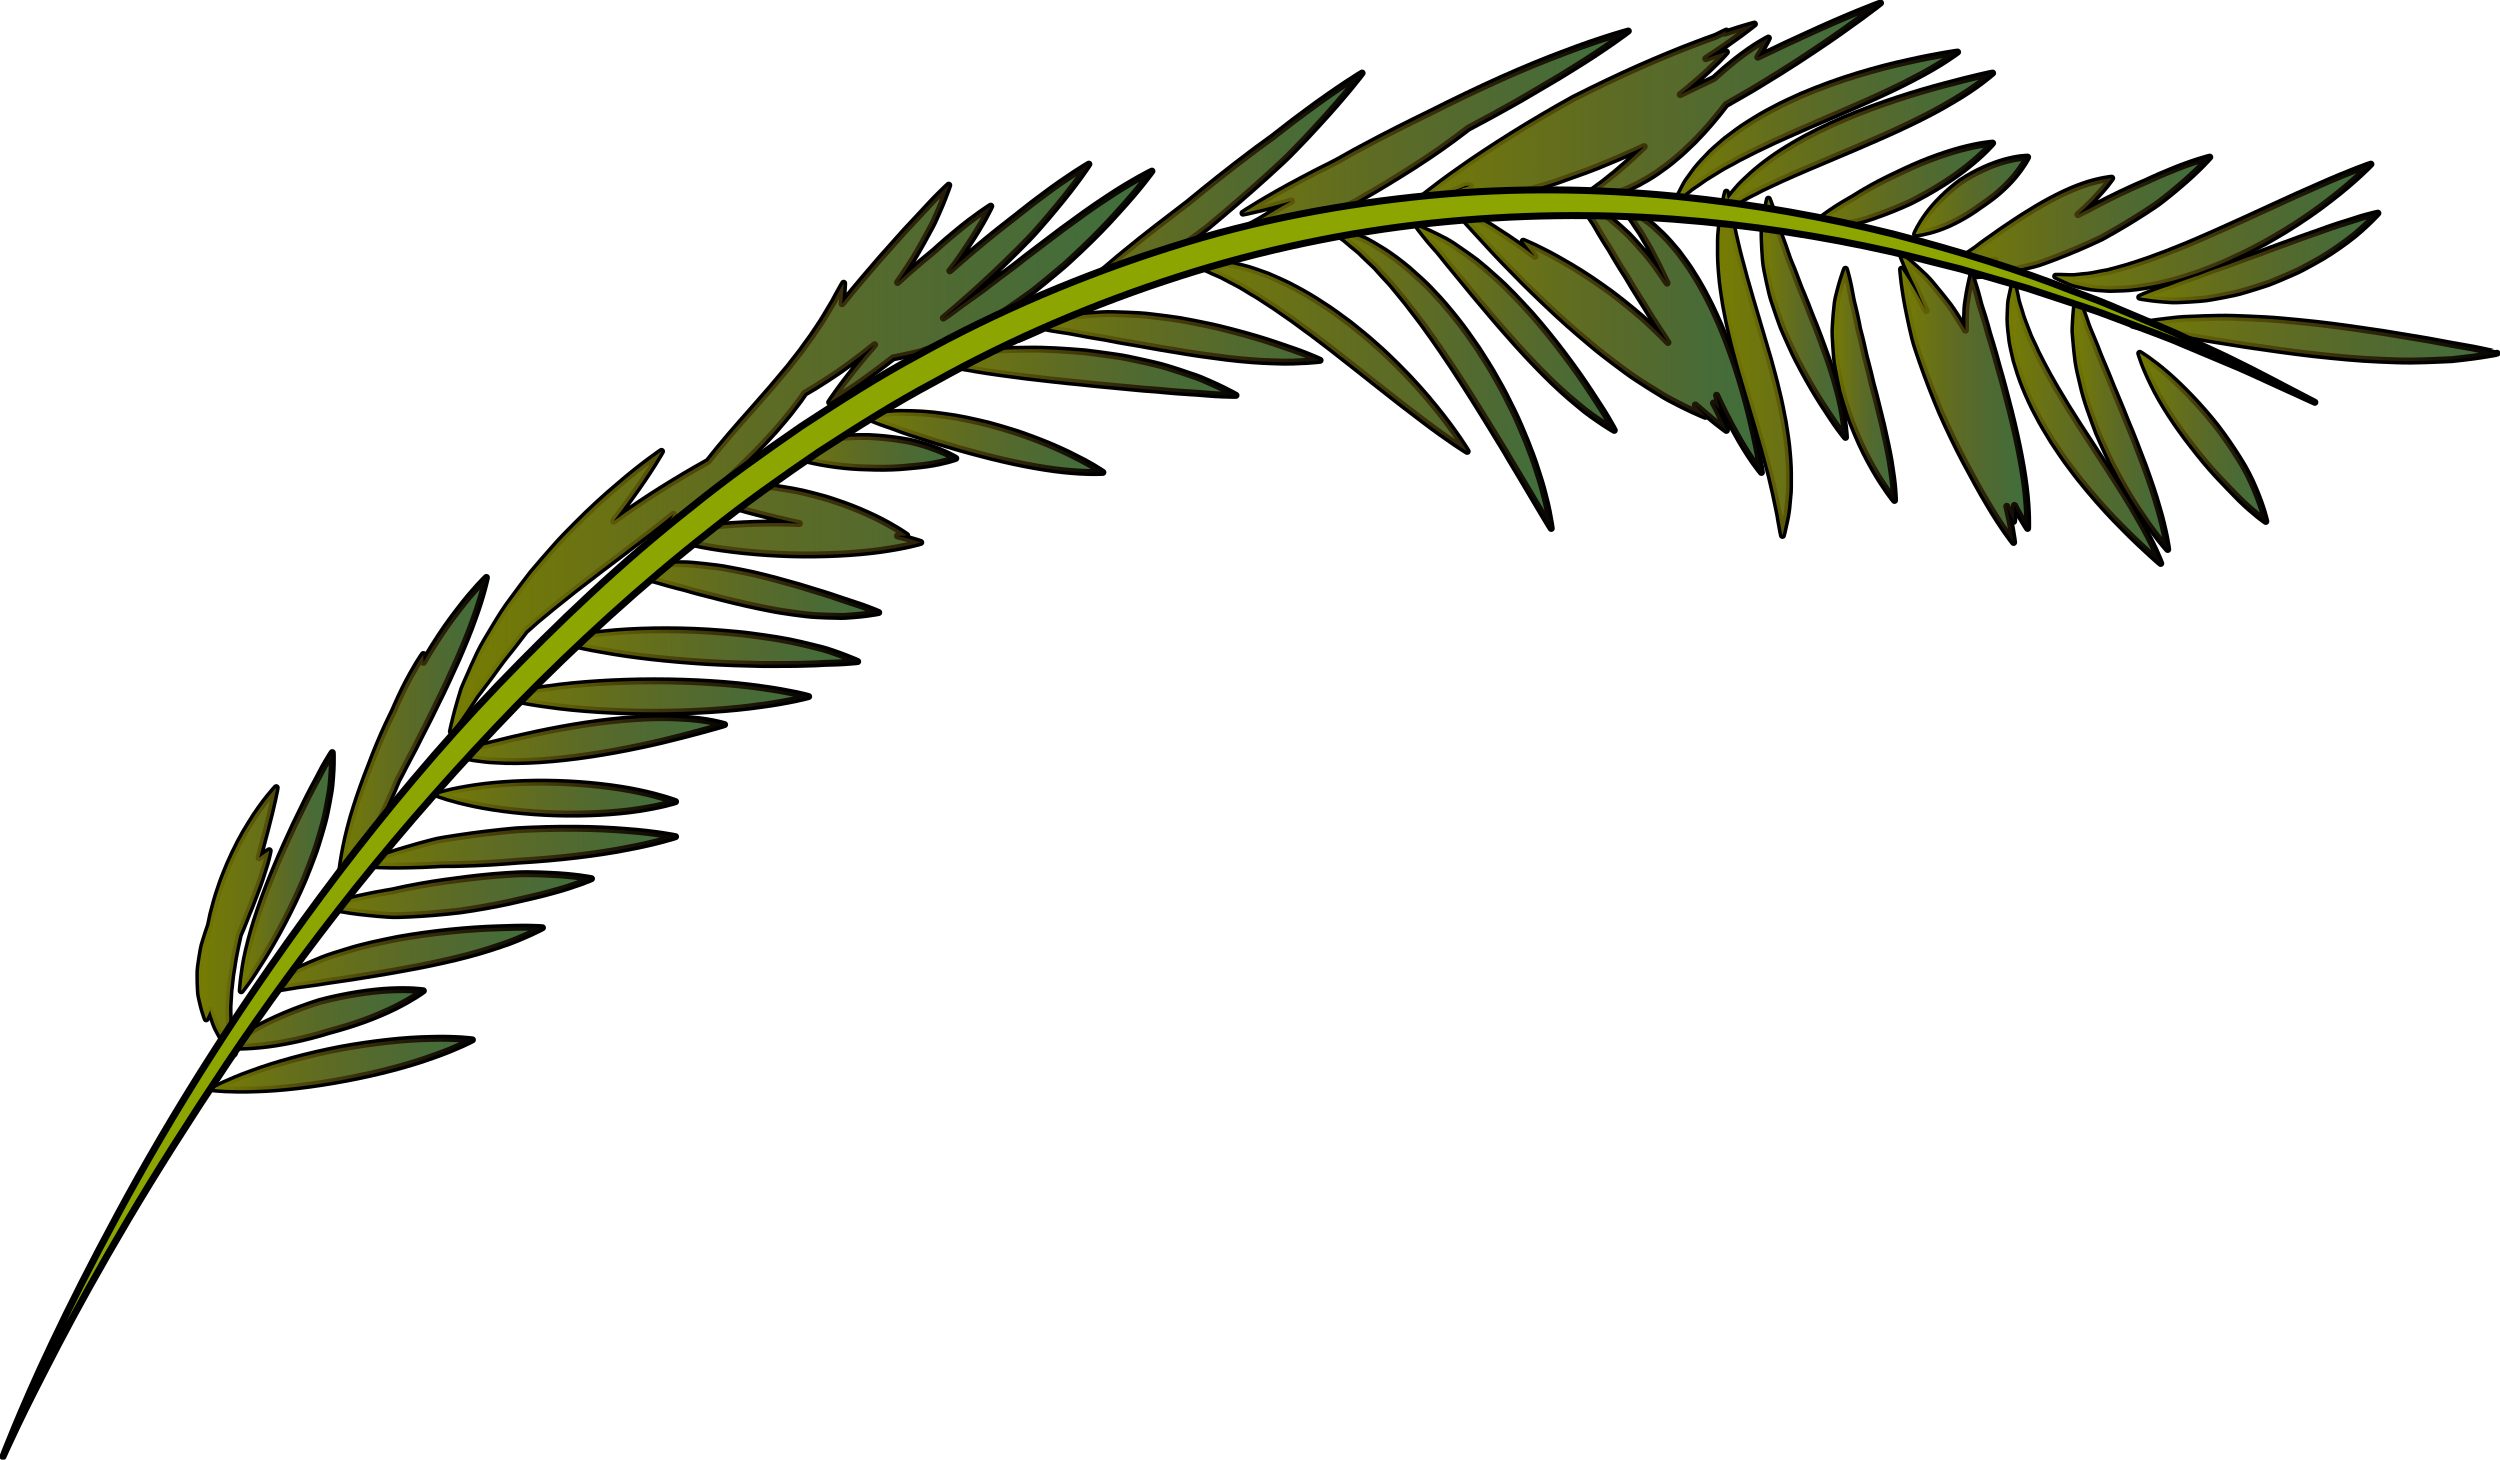 <?xml version="1.0" encoding="utf-8"?>
<!-- Generator: Adobe Illustrator 16.0.0, SVG Export Plug-In . SVG Version: 6.00 Build 0)  -->
<!DOCTYPE svg PUBLIC "-//W3C//DTD SVG 1.1//EN" "http://www.w3.org/Graphics/SVG/1.1/DTD/svg11.dtd">
<svg version="1.1" id="Layer_1" xmlns="http://www.w3.org/2000/svg" xmlns:xlink="http://www.w3.org/1999/xlink" x="0px" y="0px"
	 width="356.256px" height="207.995px" viewBox="0 0 356.256 207.995" enable-background="new 0 0 356.256 207.995"
	 xml:space="preserve">
<g>
	<g>
		<path fill="#3B723E" stroke="#000000" stroke-linecap="round" stroke-linejoin="round" stroke-miterlimit="10" d="M61.332,147.977
			c-3.568,0.051-8.268,0.563-12.905,1.42c-4.617,0.894-9.164,2.141-12.515,3.394c-1.682,0.594-3.065,1.192-4.029,1.634
			c-0.963,0.44-1.504,0.743-1.504,0.743s0.613,0.08,1.667,0.13c1.054,0.052,2.556,0.092,4.334,0.019
			c3.568-0.081,8.249-0.624,12.862-1.503c4.603-0.855,9.145-2.058,12.507-3.29c1.686-0.582,3.077-1.173,4.047-1.608
			c0.971-0.435,1.52-0.735,1.52-0.735s-0.607-0.087-1.657-0.148C64.608,147.971,63.111,147.916,61.332,147.977z"/>
		<path fill="#3B723E" stroke="#000000" stroke-linecap="round" stroke-linejoin="round" stroke-miterlimit="10" d="M70.784,132.22
			c-3.861,0.121-8.961,0.584-14.046,1.488c-2.542,0.512-5.074,1.027-7.417,1.779c-1.173,0.365-2.293,0.698-3.358,1.111
			c-1.066,0.423-2.055,0.863-2.957,1.269c-0.452,0.204-0.888,0.384-1.29,0.585c-0.385,0.222-0.751,0.433-1.094,0.632
			c-0.689,0.39-1.273,0.774-1.757,1.082c-0.967,0.62-1.5,1.023-1.5,1.023s0.668-0.038,1.807-0.19
			c0.569-0.078,1.264-0.164,2.042-0.312c0.781-0.156,1.668-0.261,2.606-0.386c0.945-0.126,1.958-0.26,3.008-0.447
			c1.075-0.156,2.207-0.323,3.378-0.494c1.17-0.19,2.379-0.385,3.607-0.584c1.234-0.188,2.476-0.427,3.725-0.65
			c2.512-0.441,5.002-0.967,7.354-1.529c2.34-0.558,4.523-1.199,6.367-1.842c1.854-0.585,3.362-1.289,4.41-1.752
			c1.047-0.475,1.629-0.799,1.629-0.799s-0.673-0.059-1.819-0.074C74.326,132.1,72.72,132.157,70.784,132.22z"/>
		<path fill="#3B723E" stroke="#000000" stroke-linecap="round" stroke-linejoin="round" stroke-miterlimit="10" d="M78.214,124.583
			c-0.911-0.043-1.901-0.084-2.945-0.084c-1.049-0.016-2.122,0.063-3.245,0.131c-2.24,0.148-4.617,0.4-6.983,0.729
			c-2.316,0.288-4.621,0.655-6.785,1.087c-1.091,0.189-2.115,0.5-3.144,0.635c-1.018,0.163-1.979,0.362-2.865,0.545
			c-1.775,0.355-3.248,0.755-4.279,1.057c-1.031,0.303-1.618,0.527-1.618,0.527s0.605,0.164,1.659,0.361
			c1.054,0.197,2.56,0.447,4.358,0.619c0.899,0.094,1.874,0.195,2.902,0.255c1.024,0.095,2.133-0.005,3.268-0.036
			c2.274-0.108,4.708-0.313,7.126-0.603c2.357-0.338,4.704-0.753,6.894-1.229c1.091-0.252,2.146-0.494,3.144-0.724
			c0.994-0.221,1.932-0.473,2.799-0.708c1.736-0.454,3.18-0.942,4.194-1.306c1.012-0.363,1.591-0.623,1.591-0.623
			s-0.607-0.132-1.668-0.268C81.556,124.813,80.037,124.649,78.214,124.583z"/>
		<path fill="#3B723E" stroke="#000000" stroke-linecap="round" stroke-linejoin="round" stroke-miterlimit="10" d="M89.151,118.332
			c-4.236-0.365-9.917-0.406-15.57-0.09c-2.86,0.258-5.715,0.6-8.369,1.006c-1.319,0.223-2.622,0.363-3.789,0.7
			c-1.18,0.297-2.29,0.622-3.313,0.921c-2.049,0.586-3.74,1.178-4.921,1.615c-1.18,0.436-1.847,0.736-1.847,0.736
			s0.727,0.084,1.985,0.141c1.259,0.059,3.052,0.107,5.185,0.044c1.065-0.026,2.223-0.054,3.438-0.13
			c1.219-0.111,2.483-0.029,3.792-0.092c2.615-0.063,5.38-0.222,8.141-0.461c5.613-0.319,11.199-0.98,15.414-1.814
			c2.102-0.383,3.845-0.807,5.061-1.127c1.218-0.316,1.908-0.553,1.908-0.553s-0.718-0.156-1.965-0.338
			C93.054,118.708,91.275,118.478,89.151,118.332z"/>
		<path fill="#3B723E" stroke="#000000" stroke-linecap="round" stroke-linejoin="round" stroke-miterlimit="10" d="M90.972,112.777
			c-3.174-0.668-7.398-1.164-11.629-1.285c-4.242-0.123-8.493,0.127-11.688,0.607c-1.596,0.241-2.93,0.51-3.863,0.738
			c-0.933,0.223-1.468,0.4-1.468,0.4s0.526,0.211,1.449,0.488c0.922,0.281,2.241,0.629,3.825,0.963
			c3.171,0.666,7.404,1.166,11.648,1.293c4.256,0.129,8.516-0.119,11.706-0.6c1.598-0.243,2.925-0.514,3.854-0.743
			c0.929-0.224,1.459-0.403,1.459-0.403s-0.53-0.213-1.458-0.49C93.88,113.462,92.558,113.113,90.972,112.777z"/>
		<path fill="#3B723E" stroke="#000000" stroke-linecap="round" stroke-linejoin="round" stroke-miterlimit="10" d="M97.017,102.333
			c-3.766-0.244-8.719,0.115-13.561,0.847c-4.85,0.738-9.594,1.807-13.134,2.711c-1.774,0.426-3.253,0.783-4.289,1.031
			c-1.079,0.199-1.712,0.324-1.712,0.324s0.149,0.059,0.427,0.164c0.284,0.087,0.681,0.275,1.22,0.398
			c0.535,0.111,1.234,0.301,2,0.387c0.762,0.096,1.641,0.23,2.577,0.254c3.785,0.271,8.738-0.107,13.576-0.83
			c2.423-0.371,4.822-0.807,7.059-1.285c2.236-0.465,4.313-0.967,6.088-1.434c0.892-0.234,1.708-0.447,2.432-0.638
			c0.73-0.2,1.365-0.375,1.888-0.52c1.052-0.278,1.667-0.489,1.667-0.489s-0.61-0.18-1.701-0.404
			C100.468,102.642,98.892,102.406,97.017,102.333z"/>
		<path fill="#3B723E" stroke="#000000" stroke-linecap="round" stroke-linejoin="round" stroke-miterlimit="10" d="M108.371,97.971
			c-4.118-0.599-9.608-0.953-15.1-0.956c-5.49,0.008-10.981,0.365-15.099,0.962c-2.06,0.264-3.775,0.588-4.976,0.838
			c-1.202,0.25-1.887,0.445-1.887,0.445s0.686,0.195,1.887,0.444c1.201,0.251,2.916,0.575,4.976,0.84
			c4.118,0.597,9.608,0.953,15.099,0.962c5.492-0.003,10.982-0.357,15.1-0.957c2.06-0.265,3.775-0.591,4.976-0.842
			c1.202-0.252,1.888-0.447,1.888-0.447s-0.686-0.197-1.888-0.448C112.146,98.562,110.431,98.236,108.371,97.971z"/>
		<path fill="#3B723E" stroke="#000000" stroke-linecap="round" stroke-linejoin="round" stroke-miterlimit="10" d="M118.411,92.812
			c-0.805-0.293-1.71-0.504-2.707-0.748c-0.996-0.245-2.078-0.507-3.23-0.741c-1.151-0.23-2.361-0.414-3.623-0.598
			c-1.258-0.176-2.563-0.365-3.889-0.484c-1.325-0.133-2.672-0.221-4.021-0.316c-5.397-0.326-10.809-0.196-14.875,0.246
			c-2.04,0.203-3.736,0.461-4.915,0.693c-1.181,0.228-1.856,0.411-1.856,0.411s0.67,0.207,1.844,0.479
			c1.176,0.268,2.841,0.661,4.837,0.984c4.001,0.75,9.347,1.333,14.694,1.67c2.678,0.153,5.355,0.241,7.864,0.289
			c2.52,0.007,4.858,0.013,6.882-0.068c1.004-0.004,1.952-0.113,2.764-0.113c0.816-0.006,1.54-0.055,2.138-0.087
			c1.198-0.069,1.903-0.158,1.903-0.158s-0.624-0.293-1.754-0.722C119.904,93.337,119.215,93.068,118.411,92.812z"/>
		<path fill="#3B723E" stroke="#000000" stroke-linecap="round" stroke-linejoin="round" stroke-miterlimit="10" d="M119.61,85.283
			c-0.832-0.29-1.729-0.596-2.683-0.877c-0.952-0.263-1.958-0.625-3.002-0.92c-2.079-0.602-4.349-1.223-6.627-1.751
			c-1.158-0.242-2.316-0.489-3.465-0.689c-1.137-0.229-2.301-0.354-3.416-0.477c-1.127-0.107-2.173-0.254-3.246-0.244
			c-1.055-0.019-2.049,0.008-2.959,0.037c-0.914-0.015-1.721,0.115-2.439,0.233c-0.719,0.097-1.348,0.23-1.864,0.326
			c-1.035,0.204-1.629,0.372-1.629,0.372s0.576,0.222,1.59,0.517c0.506,0.145,1.121,0.333,1.828,0.494
			c0.709,0.168,1.512,0.366,2.337,0.62c0.834,0.245,1.73,0.509,2.671,0.739c0.934,0.2,1.958,0.562,2.997,0.815
			c1.047,0.268,2.129,0.545,3.229,0.826c1.105,0.293,2.234,0.547,3.363,0.809c1.146,0.252,2.291,0.511,3.426,0.721
			c1.125,0.232,2.276,0.394,3.376,0.55c1.106,0.145,2.163,0.299,3.201,0.346c1.029,0.067,2.008,0.087,2.907,0.103
			c0.893,0.051,1.73-0.021,2.467-0.087c0.736-0.049,1.376-0.137,1.901-0.199c1.05-0.133,1.646-0.264,1.646-0.264
			s-0.569-0.262-1.557-0.625C122.676,86.261,121.273,85.863,119.61,85.283z"/>
		<path fill="#3B723E" stroke="#000000" stroke-linecap="round" stroke-linejoin="round" stroke-miterlimit="10" d="M127.894,76.369
			c0.825-0.016,1.316-0.068,1.316-0.068s-0.426-0.32-1.192-0.791c-0.769-0.475-1.874-1.103-3.23-1.77
			c-1.363-0.657-2.962-1.363-4.736-1.979c-0.886-0.307-1.796-0.633-2.748-0.893c-0.949-0.274-1.926-0.507-2.9-0.749
			c-0.977-0.221-1.98-0.389-2.96-0.542c-0.977-0.17-1.952-0.28-2.908-0.331c-0.954-0.063-1.868-0.113-2.749-0.113
			c-0.896,0.027-1.736,0.076-2.507,0.138c-0.254,0.016-0.485,0.047-0.721,0.073c0.684-0.646,1.382-1.309,2.107-1.998
			c1.916-1.84,3.933-3.869,5.863-6.023c0.945-1.105,1.9-2.196,2.761-3.363c0.498-0.618,0.953-1.268,1.391-1.92
			c0.879-0.501,1.949-1.141,3.125-1.921c2.05-1.3,4.415-3.035,6.832-4.994c-0.56,0.65-1.1,1.288-1.602,1.889
			c-1.525,1.807-2.725,3.389-3.549,4.514c-0.825,1.123-1.259,1.803-1.259,1.803s0.704-0.397,1.872-1.159
			c1.17-0.762,2.816-1.874,4.707-3.299c0.775-0.578,1.609-1.207,2.46-1.873c0.005-0.001,0.01-0.001,0.016-0.002
			c0.649-0.13,1.444-0.272,2.335-0.488c0.447-0.103,0.924-0.21,1.425-0.326c0.496-0.154,1.003-0.369,1.545-0.564
			c1.08-0.405,2.259-0.85,3.496-1.371c1.252-0.506,2.41-1.217,3.681-1.893c1.254-0.693,2.563-1.408,3.768-2.285
			c1.239-0.838,2.478-1.719,3.709-2.609c1.174-0.949,2.353-1.892,3.484-2.857c1.155-0.939,2.202-1.945,3.229-2.91
			c2.053-1.932,3.869-3.813,5.367-5.5c1.519-1.664,2.725-3.098,3.555-4.139c0.832-1.035,1.274-1.667,1.274-1.667
			s-0.693,0.33-1.848,0.984c-1.152,0.654-2.802,1.605-4.663,2.865c-1.887,1.23-4.014,2.758-6.247,4.406
			c-1.106,0.834-2.248,1.698-3.407,2.575c-1.164,0.861-2.316,1.774-3.472,2.679c-1.171,0.873-2.351,1.73-3.484,2.616
			c-1.123,0.908-2.286,1.689-3.393,2.489c-1.116,0.768-2.15,1.654-3.187,2.3c-0.01,0.006-0.019,0.013-0.029,0.019
			c1.262-1.056,2.527-2.141,3.783-3.255c2.343-2.097,4.634-4.252,6.723-6.337c1.04-1.049,2.052-2.046,2.945-3.08
			c0.908-1.017,1.736-2.007,2.495-2.923c1.533-1.819,2.73-3.408,3.549-4.532c0.821-1.125,1.251-1.803,1.251-1.803
			s-0.708,0.401-1.876,1.165c-1.17,0.765-2.815,1.875-4.694,3.295c-0.947,0.703-1.966,1.468-3.013,2.308
			c-1.032,0.85-2.189,1.691-3.33,2.614c-2.258,1.797-4.601,3.781-6.899,5.82c0.294-0.354,0.585-0.706,0.834-1.078
			c0.65-0.895,1.232-1.768,1.763-2.573c1.076-1.602,1.883-2.996,2.426-3.982c0.545-0.987,0.811-1.58,0.811-1.58
			s-0.571,0.347-1.494,1.003c-0.924,0.657-2.213,1.609-3.654,2.825c-0.727,0.603-1.508,1.257-2.301,1.974
			c-0.764,0.742-1.692,1.419-2.576,2.184c-1.078,0.908-2.168,1.885-3.258,2.888c0.234-0.342,0.473-0.687,0.702-1.023
			c0.738-1.109,1.464-2.164,2.072-3.236c0.623-1.058,1.177-2.08,1.683-3.023c0.534-0.922,0.936-1.829,1.283-2.637
			c0.362-0.793,0.639-1.51,0.875-2.092c0.463-1.167,0.68-1.857,0.68-1.857s-0.553,0.487-1.433,1.376
			c-0.906,0.876-2.058,2.198-3.514,3.728c-0.726,0.766-1.506,1.595-2.294,2.496c-0.772,0.911-1.66,1.828-2.511,2.818
			c-1.702,1.976-3.533,4.098-5.282,6.279c-0.054,0.069-0.107,0.137-0.161,0.205c0.032-0.325,0.063-0.64,0.09-0.917
			c0.12-1.284,0.13-2.008,0.13-2.008s-0.395,0.639-0.984,1.744c-0.275,0.561-0.657,1.213-1.11,1.948
			c-0.447,0.736-0.915,1.568-1.509,2.429c-0.559,0.877-1.2,1.794-1.913,2.74c-0.653,0.975-1.486,1.921-2.246,2.95
			c-1.639,1.992-3.434,4.083-5.297,6.172c-2.177,2.439-4.369,4.957-6.268,7.387c-0.161,0.092-0.309,0.174-0.475,0.269
			c-3.687,2.066-8.4,4.928-12.987,8.27c0.89-1.162,1.724-2.273,2.461-3.312c1.393-1.907,2.491-3.573,3.235-4.752
			c0.748-1.176,1.135-1.886,1.135-1.886s-0.677,0.442-1.792,1.282c-1.117,0.839-2.686,2.049-4.476,3.607
			c-1.817,1.529-3.859,3.387-5.946,5.5c-1.043,1.055-2.133,2.129-3.153,3.316c-1.045,1.164-2.072,2.375-3.105,3.582
			c-0.978,1.259-1.94,2.534-2.863,3.805c-0.956,1.242-1.773,2.57-2.547,3.861c-0.768,1.299-1.544,2.504-2.155,3.768
			c-0.607,1.266-1.137,2.479-1.619,3.586c-0.238,0.557-0.481,1.08-0.682,1.588c-0.156,0.519-0.304,1.012-0.443,1.474
			c-0.284,0.922-0.488,1.746-0.667,2.418c-0.349,1.351-0.501,2.144-0.501,2.144s0.506-0.63,1.309-1.771
			c0.397-0.573,0.895-1.262,1.413-2.075c0.266-0.404,0.55-0.832,0.848-1.285c0.338-0.418,0.661-0.87,1.013-1.332
			c0.701-0.924,1.451-1.917,2.197-2.981c0.756-1.062,1.7-2.131,2.558-3.28c0.408-0.53,0.818-1.075,1.24-1.618
			c0.324-0.287,0.658-0.577,1.005-0.888c0.821-0.77,1.817-1.504,2.784-2.35c1.009-0.804,2.072-1.654,3.172-2.531
			c1.113-0.865,2.262-1.758,3.448-2.652c1.186-0.898,2.391-1.811,3.596-2.724c2.411-1.817,4.829-3.672,7.061-5.476
			c-0.006,0.013-0.014,0.029-0.021,0.042c-0.428,0.789-0.741,1.496-0.968,2.087c-0.116,0.286-0.216,0.542-0.303,0.769
			C94.413,76.257,94.27,76.3,94.27,76.3s0.124,0.044,0.319,0.109c-0.208,0.555-0.319,0.889-0.319,0.889s0.295-0.261,0.79-0.741
			c0.223,0.069,0.477,0.145,0.788,0.231c1.005,0.284,2.442,0.63,4.167,0.967c3.451,0.668,8.06,1.17,12.679,1.299
			c4.628,0.125,9.262-0.123,12.734-0.605c1.735-0.243,3.18-0.515,4.191-0.745c1.01-0.224,1.588-0.405,1.588-0.405
			s-0.578-0.212-1.587-0.489C129.14,76.676,128.555,76.526,127.894,76.369z M100.068,75.164c-1.737,0.24-3.186,0.508-4.201,0.736
			c-0.069,0.015-0.12,0.028-0.184,0.043c0.013-0.014,0.022-0.022,0.035-0.035c0.907-0.925,2.164-2.113,3.701-3.583
			c0.401-0.379,0.822-0.779,1.254-1.19c0.158,0.045,0.307,0.094,0.477,0.136c0.605,0.148,1.261,0.373,1.961,0.588
			c0.705,0.212,1.461,0.422,2.255,0.62c0.801,0.221,1.654,0.479,2.532,0.69c0.879,0.209,1.785,0.445,2.711,0.681
			c0.928,0.216,1.872,0.436,2.815,0.655c0.161,0.037,0.32,0.066,0.481,0.102c-0.375-0.014-0.748-0.03-1.122-0.041
			C108.168,74.44,103.541,74.687,100.068,75.164z"/>
		<path fill="#3B723E" stroke="#000000" stroke-linecap="round" stroke-linejoin="round" stroke-miterlimit="10" d="M132.426,63.657
			c-1.157-0.396-2.524-0.778-3.993-0.984c-1.47-0.236-3.05-0.393-4.63-0.471c-3.152-0.046-6.318,0.245-8.651,0.834
			c-1.173,0.284-2.15,0.589-2.835,0.843c-0.684,0.25-1.075,0.442-1.075,0.442s0.39,0.196,1.071,0.448
			c0.683,0.257,1.658,0.567,2.828,0.858c2.353,0.559,5.433,1.017,8.53,1.064c1.538,0.068,3.081,0.056,4.536-0.041
			c0.726-0.038,1.437-0.137,2.101-0.186c0.666-0.055,1.301-0.13,1.889-0.213c1.176-0.178,2.174-0.396,2.882-0.588
			c0.706-0.186,1.12-0.344,1.12-0.344s-0.364-0.231-1.018-0.544C134.527,64.456,133.582,64.056,132.426,63.657z"/>
		<path fill="#3B723E" stroke="#000000" stroke-linecap="round" stroke-linejoin="round" stroke-miterlimit="10" d="M152.266,64.589
			c-1.496-0.721-3.26-1.481-5.194-2.196c-0.967-0.354-1.964-0.721-3.004-1.03c-1.031-0.332-2.093-0.621-3.152-0.919
			c-2.147-0.521-4.297-1.012-6.375-1.264c-2.049-0.307-4.036-0.41-5.731-0.41c-1.693-0.038-3.061,0.184-4.046,0.298
			c-0.979,0.133-1.543,0.26-1.543,0.26s0.518,0.259,1.436,0.623c0.904,0.39,2.269,0.788,3.788,1.385
			c0.768,0.275,1.595,0.556,2.469,0.828c0.876,0.275,1.813,0.611,2.777,0.895c0.968,0.285,1.969,0.582,2.986,0.882
			c1.018,0.306,2.062,0.567,3.104,0.847c4.176,1.11,8.461,1.958,11.773,2.305c1.65,0.177,3.057,0.237,4.045,0.25
			c0.988,0.015,1.564-0.028,1.564-0.028s-0.474-0.336-1.326-0.834C154.988,65.973,153.76,65.319,152.266,64.589z"/>
		<path fill="#3B723E" stroke="#000000" stroke-linecap="round" stroke-linejoin="round" stroke-miterlimit="10" d="M172.369,54.486
			c-0.789-0.365-1.689-0.746-2.697-1.057c-1-0.345-2.088-0.716-3.252-1.066c-1.161-0.368-2.408-0.62-3.695-0.918
			c-1.291-0.277-2.625-0.591-3.997-0.762c-1.367-0.212-2.763-0.379-4.156-0.555c-2.797-0.226-5.6-0.425-8.229-0.371
			c-2.626-0.002-5.086,0.16-7.186,0.4c-2.104,0.183-3.823,0.533-5.043,0.759c-1.215,0.237-1.91,0.426-1.91,0.426
			s0.69,0.202,1.901,0.462c1.206,0.275,2.952,0.574,5.003,0.921c2.057,0.354,4.444,0.666,7.004,0.998
			c1.279,0.147,2.599,0.299,3.941,0.454c1.34,0.166,2.705,0.279,4.066,0.419c1.356,0.147,2.713,0.303,4.057,0.409
			c1.339,0.128,2.658,0.255,3.934,0.376c1.273,0.135,2.526,0.171,3.694,0.309c1.171,0.122,2.29,0.196,3.327,0.262
			c2.081,0.11,3.796,0.319,5.039,0.344c1.234,0.055,1.961,0.04,1.961,0.04s-0.615-0.36-1.731-0.904
			C173.842,55.162,173.164,54.824,172.369,54.486z"/>
		<path fill="#3B723E" stroke="#000000" stroke-linecap="round" stroke-linejoin="round" stroke-miterlimit="10" d="M181.96,49.028
			c-1.848-0.642-4.012-1.271-6.368-1.889c-1.178-0.302-2.388-0.614-3.65-0.865c-1.253-0.274-2.534-0.507-3.815-0.746
			c-1.297-0.187-2.598-0.371-3.879-0.513c-1.277-0.177-2.563-0.225-3.8-0.272c-1.245-0.031-2.415-0.113-3.581-0.028
			c-1.157,0.059-2.242,0.161-3.236,0.255c-0.494,0.055-0.974,0.071-1.417,0.152c-0.014,0.002-0.026,0.005-0.039,0.008
			c0.59-0.297,1.208-0.611,1.85-0.946c1.299-0.67,2.705-1.396,4.156-2.216c1.453-0.822,2.922-1.833,4.449-2.85
			c3.042-2.061,6.268-4.318,9.401-6.683c3.002-2.491,5.957-5.043,8.665-7.5c1.348-1.237,2.67-2.41,3.818-3.635
			c1.18-1.191,2.256-2.361,3.244-3.441c1.992-2.148,3.576-4.014,4.668-5.334c1.09-1.321,1.676-2.112,1.676-2.112
			s-0.854,0.504-2.281,1.454c-1.432,0.949-3.447,2.325-5.777,4.066c-1.172,0.863-2.436,1.801-3.732,2.838
			c-1.287,1.049-2.764,2.008-4.187,3.121c-2.89,2.177-5.907,4.566-8.876,7.019c-1.518,1.163-3.034,2.327-4.527,3.472
			c-1.489,1.152-2.936,2.312-4.329,3.453c-1.414,1.115-2.684,2.315-4.014,3.321c-1.348,0.982-2.591,1.962-3.738,2.865
			c-2.125,1.659-3.855,3.121-5.127,4.229c-0.2,0.06-0.332,0.102-0.332,0.102s0.064,0.017,0.164,0.041
			c-0.049,0.044-0.111,0.097-0.16,0.139c-1.292,1.128-2,1.816-2,1.816s0.92-0.361,2.48-1.067c0.367-0.167,0.775-0.354,1.209-0.556
			c0.035,0.006,0.06,0.012,0.097,0.02c0.567,0.104,1.258,0.244,2.049,0.35c0.794,0.106,1.688,0.254,2.621,0.444
			c0.943,0.183,1.953,0.38,3.017,0.54c1.055,0.139,2.204,0.432,3.37,0.616c1.171,0.21,2.381,0.383,3.615,0.63
			c1.231,0.237,2.488,0.428,3.744,0.636c2.524,0.445,5.059,0.798,7.473,1.097c2.403,0.289,4.688,0.461,6.653,0.513
			c1.957,0.1,3.625-0.006,4.777-0.064c1.156-0.07,1.822-0.162,1.822-0.162s-0.611-0.296-1.688-0.722
			C185.349,50.183,183.813,49.646,181.96,49.028z"/>
		<path fill="#3B723E" stroke="#000000" stroke-linecap="round" stroke-linejoin="round" stroke-miterlimit="10" d="M204.519,58.013
			c-1.457-1.817-3.26-3.848-5.326-5.902c-1.029-1.029-2.119-2.072-3.279-3.077c-1.125-1.041-2.375-1.988-3.582-2.98
			c-1.275-0.916-2.502-1.887-3.828-2.701c-1.281-0.866-2.609-1.632-3.924-2.328c-1.287-0.725-2.643-1.271-3.879-1.827
			c-1.307-0.454-2.497-0.934-3.679-1.195c-1.171-0.29-2.216-0.559-3.229-0.629c-0.442-0.044-0.845-0.092-1.228-0.128
			c1.088-0.309,2.318-0.676,3.684-1.126c1.193-0.385,2.487-0.801,3.829-1.301c1.357-0.447,2.746-1.094,4.182-1.738
			c2.869-1.304,5.9-2.781,8.893-4.329c2.916-1.64,5.77-3.378,8.412-5.068c2.641-1.692,5.027-3.377,7.018-4.913
			c0.23-0.173,0.438-0.333,0.656-0.5c2.225-1.171,4.408-2.358,6.475-3.529c1.557-0.866,3.031-1.775,4.439-2.587
			c1.416-0.805,2.73-1.619,3.941-2.375c2.432-1.494,4.416-2.836,5.797-3.799c1.379-0.959,2.146-1.557,2.146-1.557
			s-0.934,0.242-2.533,0.751c-1.6,0.509-3.875,1.265-6.551,2.292c-2.689,0.999-5.791,2.265-9.037,3.72
			c-3.248,1.461-6.67,3.102-10.057,4.813c-3.383,1.643-6.73,3.334-9.842,5.014c-1.574,0.807-3.018,1.734-4.492,2.445
			c-1.473,0.711-2.842,1.439-4.105,2.112c-2.533,1.331-4.604,2.536-6.045,3.402c-1.44,0.864-2.245,1.406-2.245,1.406
			s0.952-0.181,2.583-0.585c1.137-0.279,2.621-0.665,4.334-1.153c-0.49,0.283-1.006,0.565-1.486,0.85
			c-1.346,0.76-2.572,1.625-3.853,2.281c-1.264,0.674-2.432,1.367-3.511,2.008c-2.166,1.266-3.926,2.416-5.15,3.242
			c-0.167,0.112-0.297,0.203-0.442,0.304c-0.285,0.023-0.46,0.042-0.46,0.042s0.104,0.041,0.254,0.1
			c-0.801,0.556-1.252,0.899-1.252,0.899s0.834-0.163,2.259-0.532c0.229,0.082,0.479,0.166,0.766,0.263
			c0.67,0.17,1.369,0.606,2.201,0.934c0.82,0.316,1.719,0.879,2.712,1.363c0.995,0.484,1.996,1.209,3.1,1.813
			c1.062,0.726,2.21,1.401,3.343,2.22c0.572,0.396,1.154,0.8,1.744,1.209c0.578,0.426,1.164,0.859,1.756,1.293
			c1.193,0.845,2.361,1.793,3.563,2.682c4.734,3.68,9.436,7.506,13.137,10.26c1.828,1.398,3.418,2.513,4.545,3.279
			c1.125,0.77,1.807,1.171,1.807,1.171s-0.404-0.681-1.176-1.805C207.126,61.392,205.995,59.808,204.519,58.013z"/>
		<path fill="#3B723E" stroke="#000000" stroke-linecap="round" stroke-linejoin="round" stroke-miterlimit="10" d="M220.007,70.263
			c-0.254-1.036-0.609-2.176-1.023-3.416c-0.387-1.25-0.896-2.567-1.445-3.958c-0.578-1.378-1.168-2.847-1.887-4.313
			c-0.721-1.466-1.465-2.985-2.336-4.466c-0.814-1.514-1.777-2.976-2.715-4.453c-0.998-1.441-1.99-2.888-3.078-4.236
			c-1.076-1.357-2.172-2.663-3.338-3.849c-1.094-1.235-2.357-2.265-3.475-3.289c-1.178-0.977-2.336-1.845-3.455-2.571
			c-1.17-0.684-2.141-1.367-3.203-1.775c-1.016-0.43-1.873-0.857-2.611-1.018c-1.471-0.377-2.332-0.543-2.332-0.543
			s0.705,0.523,1.977,1.358c0.66,0.391,1.277,1.064,2.074,1.663c0.393,0.296,0.789,0.656,1.188,1.08
			c0.406,0.408,0.848,0.807,1.297,1.236c0.463,0.403,0.865,0.939,1.322,1.426c0.439,0.512,0.947,0.973,1.4,1.528
			c0.9,1.119,1.885,2.24,2.813,3.502c0.461,0.629,0.971,1.231,1.441,1.884c0.467,0.653,0.943,1.315,1.422,1.98
			c0.951,1.334,1.887,2.724,2.816,4.112c0.918,1.402,1.846,2.795,2.717,4.203c0.893,1.392,1.736,2.787,2.574,4.129
			c0.826,1.354,1.625,2.662,2.385,3.902c0.705,1.27,1.467,2.43,2.102,3.537c1.314,2.211,2.408,4.053,3.174,5.345
			c0.76,1.304,1.246,2.042,1.246,2.042s-0.115-0.866-0.412-2.365C220.501,72.184,220.28,71.288,220.007,70.263z"/>
		<path fill="#3B723E" stroke="#000000" stroke-linecap="round" stroke-linejoin="round" stroke-miterlimit="10" d="M226.687,55.868
			c-2.074-3.176-5.051-7.234-8.391-11.054c-1.727-1.879-3.434-3.757-5.266-5.345c-0.9-0.806-1.766-1.572-2.639-2.267
			c-0.908-0.682-1.787-1.288-2.596-1.84c-0.795-0.57-1.545-1.043-2.25-1.377c-0.684-0.369-1.311-0.654-1.818-0.896
			c-1.023-0.479-1.641-0.713-1.641-0.713s0.377,0.541,1.096,1.415c0.359,0.435,0.789,0.974,1.316,1.548
			c0.543,0.568,1.061,1.276,1.65,1.993c1.176,1.433,2.549,3.104,4.021,4.893c0.754,0.884,1.531,1.796,2.316,2.746
			c0.783,0.947,1.615,1.867,2.436,2.81c1.65,1.893,3.355,3.723,5.035,5.413c1.66,1.686,3.324,3.19,4.814,4.406
			c1.439,1.259,2.824,2.147,3.752,2.784c0.943,0.628,1.516,0.943,1.516,0.943s-0.297-0.595-0.873-1.565
			C228.601,58.775,227.722,57.468,226.687,55.868z"/>
		<path fill="#3B723E" stroke="#000000" stroke-linecap="round" stroke-linejoin="round" stroke-miterlimit="10" d="M249.642,60.581
			c-0.445-1.994-1.049-4.297-1.805-6.743c-0.75-2.445-1.678-5.027-2.752-7.569c-0.57-1.259-1.119-2.527-1.766-3.737
			c-0.621-1.22-1.285-2.398-1.998-3.507c-0.662-1.127-1.469-2.145-2.174-3.121c-0.787-0.938-1.521-1.816-2.299-2.556
			c-0.781-0.742-1.455-1.414-2.211-1.919c-0.719-0.51-1.316-0.99-1.867-1.229c-1.084-0.547-1.732-0.82-1.732-0.82
			s0.406,0.576,1.176,1.514c0.426,0.447,0.734,1.109,1.207,1.739c0.465,0.614,0.873,1.475,1.398,2.288
			c0.504,0.84,0.949,1.83,1.492,2.801c0.387,0.852,0.83,1.713,1.248,2.622c-0.43-0.639-0.855-1.285-1.299-1.902
			c-0.639-0.938-1.34-1.817-2.07-2.635c-0.715-0.828-1.412-1.611-2.107-2.334c-0.754-0.706-1.479-1.35-2.15-1.926
			c-0.672-0.578-1.295-1.088-1.9-1.442c-0.584-0.389-1.125-0.695-1.563-0.953c-0.881-0.514-1.422-0.77-1.422-0.77
			s0.27,0.535,0.803,1.407c0.268,0.432,0.586,0.968,0.988,1.543c0.422,0.57,0.775,1.273,1.203,1.988
			c0.428,0.716,0.893,1.472,1.4,2.247c0.482,0.822,0.984,1.703,1.535,2.576c0.277,0.437,0.559,0.879,0.844,1.328
			c0.268,0.463,0.539,0.934,0.826,1.396c0.578,0.924,1.164,1.863,1.752,2.802c0.582,0.946,1.158,1.896,1.768,2.81
			c0.52,0.792,1.023,1.564,1.52,2.327c-0.324-0.35-0.646-0.699-1-1.025c-0.885-0.873-1.816-1.724-2.744-2.582
			c-1.916-1.625-3.873-3.213-5.805-4.539c-1.922-1.355-3.771-2.516-5.418-3.438c-1.623-0.949-3.039-1.658-4.045-2.137
			c-1.006-0.479-1.613-0.711-1.613-0.711s0.365,0.538,1.061,1.408c0.182,0.229,0.389,0.482,0.615,0.754
			c-1.797-1.367-3.559-2.59-5.139-3.59c-0.92-0.628-1.801-1.142-2.596-1.568c-0.781-0.449-1.49-0.803-2.068-1.102
			c-1.162-0.595-1.855-0.894-1.855-0.894s0.455,0.605,1.307,1.593c0.832,1,2.135,2.342,3.602,3.97
			c1.473,1.626,3.24,3.429,5.174,5.382c1.941,1.916,4.057,3.95,6.236,5.899c1.107,0.963,2.211,1.935,3.326,2.855
			c1.094,0.942,2.248,1.801,3.346,2.641c1.113,0.828,2.17,1.641,3.248,2.334c1.063,0.707,2.09,1.342,3.041,1.922
			c0.928,0.607,1.842,1.082,2.658,1.49c0.803,0.426,1.529,0.758,2.117,1.039c1.184,0.554,1.885,0.825,1.885,0.825
			s-0.48-0.594-1.363-1.551c-0.02-0.023-0.045-0.049-0.066-0.072c1.229,1.024,2.219,1.947,3.016,2.549
			c0.865,0.697,1.408,1.071,1.408,1.071s-0.225-0.602-0.697-1.613c-0.242-0.502-0.525-1.124-0.896-1.809
			c-0.076-0.151-0.17-0.315-0.252-0.473c0.518,0.575,0.848,0.9,0.848,0.9s-0.08-0.592-0.305-1.588
			c-0.029-0.128-0.066-0.281-0.098-0.421c0.885,1.897,1.766,3.666,2.621,5.186c0.977,1.813,1.92,3.276,2.617,4.273
			c0.707,0.997,1.154,1.535,1.154,1.535s-0.092-0.705-0.33-1.885C250.444,64.246,250.118,62.567,249.642,60.581z"/>
		<path fill="#3B723E" stroke="#000000" stroke-linecap="round" stroke-linejoin="round" stroke-miterlimit="10" d="M254.853,64.507
			c-0.096-1.38-0.34-2.797-0.566-4.277c-0.277-1.458-0.559-2.975-0.941-4.473c-0.346-1.516-0.77-3.014-1.178-4.523
			c-0.873-2.956-1.746-5.911-2.566-8.682c-0.367-1.375-0.809-2.701-1.117-3.966c-0.338-1.265-0.682-2.461-0.926-3.579
			c-0.277-1.122-0.5-2.138-0.68-3.054c-0.191-0.909-0.379-1.731-0.465-2.42c0-0.008-0.002-0.014-0.004-0.023
			c0.088-0.057,0.158-0.102,0.254-0.166c0.502-0.364,1.184-0.649,1.869-1.077c0.672-0.421,1.576-0.784,2.436-1.277
			c0.904-0.447,1.908-0.887,2.945-1.382c1.066-0.458,2.154-0.977,3.326-1.459c2.334-0.989,4.822-2.043,7.313-3.1
			c5-2.127,10.033-4.43,13.629-6.612c1.816-1.043,3.266-2.059,4.252-2.803c0.986-0.75,1.518-1.221,1.518-1.221
			s-0.711,0.122-1.898,0.413c-1.191,0.285-2.879,0.687-4.873,1.235c-4.002,1.05-9.256,2.681-14.391,4.859
			c-2.557,1.105-5.084,2.325-7.359,3.693c-2.285,1.333-4.311,2.824-5.908,4.257c-0.793,0.743-1.51,1.372-2.082,2.083
			c-0.484,0.565-0.896,1.049-1.213,1.502c-0.125-0.678-0.213-1.071-0.213-1.071s-0.211,0.773-0.486,2.13
			c0,0.003-0.002,0.006-0.002,0.007c-0.33,0.537-0.51,0.857-0.51,0.857s0.146-0.083,0.393-0.232
			c-0.102,0.547-0.191,1.148-0.238,1.856c-0.045,0.492-0.094,1.018-0.143,1.57c-0.041,0.553-0.012,1.121-0.02,1.724
			c-0.027,1.208,0.029,2.51,0.16,3.879c0.098,1.379,0.338,2.796,0.564,4.276c0.273,1.46,0.563,2.976,0.939,4.474
			c0.346,1.516,0.768,3.015,1.174,4.524c0.871,2.956,1.744,5.912,2.561,8.684c0.367,1.376,0.807,2.699,1.117,3.966
			c0.34,1.265,0.682,2.461,0.928,3.578c0.277,1.118,0.5,2.147,0.682,3.071c0.191,0.923,0.377,1.734,0.465,2.41
			c0.223,1.349,0.404,2.143,0.404,2.143s0.211-0.762,0.488-2.137c0.156-0.688,0.291-1.528,0.359-2.499
			c0.045-0.489,0.094-1.008,0.145-1.555c0.037-0.55,0.012-1.121,0.02-1.723C255.04,67.178,254.983,65.878,254.853,64.507z"/>
		<path fill="#3B723E" stroke="#000000" stroke-linecap="round" stroke-linejoin="round" stroke-miterlimit="10" d="M269.386,65.88
			c-0.266-1.588-0.67-3.41-1.105-5.324c-0.234-0.949-0.477-1.93-0.723-2.928c-0.229-0.993-0.508-1.989-0.777-2.985
			c-0.234-0.998-0.465-1.995-0.732-2.97c-0.291-0.975-0.449-1.943-0.686-2.878c-0.199-0.933-0.512-1.848-0.637-2.692
			c-0.17-0.852-0.354-1.666-0.539-2.428c-0.215-0.749-0.336-1.496-0.455-2.146c-0.105-0.651-0.248-1.221-0.352-1.689
			c-0.219-0.938-0.395-1.474-0.395-1.474s-0.213,0.523-0.494,1.443c-0.137,0.461-0.316,1.02-0.469,1.662
			c-0.166,0.642-0.369,1.355-0.428,2.193c-0.092,0.83-0.17,1.738-0.227,2.707c-0.092,0.986,0.012,1.959,0.064,3
			c0.08,1.029,0.121,2.116,0.35,3.169c0.186,1.064,0.418,2.139,0.646,3.215c0.307,1.046,0.609,2.093,0.949,3.111
			c0.309,1.031,0.729,1.988,1.115,2.928c0.768,1.881,1.641,3.551,2.441,4.966c0.807,1.411,1.561,2.542,2.117,3.329
			c0.555,0.789,0.92,1.22,0.92,1.22s0.004-0.566-0.08-1.524C269.819,68.826,269.642,67.47,269.386,65.88z"/>
		<path fill="#3B723E" stroke="#000000" stroke-linecap="round" stroke-linejoin="round" stroke-miterlimit="10" d="M262.095,56.61
			c-0.41-1.666-0.969-3.589-1.668-5.566c-0.715-1.992-1.467-4.06-2.324-6.102c-0.396-1.019-0.779-2.04-1.201-3.031
			c-0.441-0.991-0.777-1.975-1.145-2.924c-0.338-0.947-0.805-1.871-1.066-2.726c-0.283-0.858-0.58-1.678-0.873-2.445
			c-0.15-0.389-0.295-0.76-0.434-1.113c-0.104-0.379-0.205-0.735-0.299-1.071c-0.176-0.675-0.377-1.258-0.533-1.74
			c-0.316-0.963-0.549-1.51-0.549-1.51s-0.154,0.573-0.336,1.569c-0.086,0.5-0.207,1.105-0.289,1.795
			c-0.047,0.346-0.096,0.715-0.146,1.102c-0.021,0.396,0.008,0.818,0.012,1.259c0.027,0.886,0.078,1.857,0.162,2.893
			c0.07,1.046,0.332,2.036,0.543,3.118c0.229,1.071,0.465,2.187,0.852,3.247c0.346,1.081,0.738,2.166,1.133,3.248
			c0.453,1.045,0.895,2.094,1.377,3.107c0.459,1.029,0.971,1.987,1.467,2.922c1.008,1.868,2,3.555,2.922,4.983
			c0.949,1.418,1.689,2.607,2.305,3.423c0.592,0.82,0.982,1.277,0.982,1.277s-0.021-0.588-0.146-1.595
			C262.702,59.729,262.521,58.265,262.095,56.61z"/>
		<path fill="#3B723E" stroke="#000000" stroke-linecap="round" stroke-linejoin="round" stroke-miterlimit="10" d="M288.604,69.39
			c-0.426-3.494-1.373-8.005-2.549-12.412c-0.293-1.1-0.559-2.201-0.873-3.276c-0.318-1.076-0.609-2.132-0.885-3.154
			c-0.279-1.021-0.602-2.01-0.881-2.941c-0.242-0.92-0.496-1.794-0.748-2.61c-0.25-0.813-0.531-1.566-0.684-2.273
			c-0.166-0.696-0.359-1.301-0.504-1.799c-0.303-0.995-0.527-1.563-0.527-1.563s-0.166,0.585-0.361,1.605
			c-0.096,0.511-0.223,1.131-0.316,1.84c-0.133,0.702-0.174,1.52-0.188,2.42c-0.012,0.57-0.014,1.182-0.01,1.813
			c-0.102-0.167-0.199-0.341-0.303-0.504c-0.664-1.063-1.281-2.089-1.967-3.025c-0.703-0.93-1.404-1.778-2.047-2.551
			c-0.623-0.794-1.238-1.466-1.838-2.001c-0.572-0.561-1.109-1.023-1.541-1.411c-0.873-0.771-1.412-1.18-1.412-1.18
			s0.227,0.639,0.695,1.705c0.238,0.529,0.516,1.182,0.879,1.897c0.377,0.716,0.711,1.556,1.094,2.433
			c0.256,0.594,0.533,1.223,0.824,1.861c-0.023-0.042-0.047-0.089-0.068-0.132c-0.914-1.771-1.773-3.211-2.396-4.211
			c-0.623-1.002-1.027-1.556-1.027-1.556s0.037,0.685,0.189,1.852c0.15,1.167,0.396,2.824,0.813,4.771
			c0.201,0.975,0.42,2.031,0.695,3.133c0.271,1.103,0.689,2.244,1.09,3.427c0.82,2.36,1.785,4.862,2.828,7.32
			c1.07,2.399,2.211,4.77,3.363,6.956c0.59,1.085,1.16,2.135,1.699,3.129c0.533,0.992,1.076,1.916,1.584,2.767
			c0.996,1.711,1.926,3.103,2.602,4.072c0.674,0.969,1.109,1.507,1.109,1.507s-0.068-0.677-0.277-1.833
			c-0.156-0.861-0.377-1.994-0.693-3.312c0.066,0.158,0.141,0.329,0.199,0.472c0.457,1.068,0.771,1.678,0.771,1.678
			s0.072-0.667,0.109-1.834c0.004-0.133,0.008-0.295,0.01-0.441c0.379,0.728,0.721,1.365,1.014,1.866
			c0.516,0.901,0.863,1.407,0.863,1.407s0.031-0.607-0.002-1.646C288.907,72.615,288.821,71.128,288.604,69.39z"/>
		<path fill="#3B723E" stroke="#000000" stroke-linecap="round" stroke-linejoin="round" stroke-miterlimit="10" d="M304.647,73.747
			c-2.146-3.796-5.35-8.523-8.389-13.234c-0.734-1.188-1.516-2.356-2.203-3.535c-0.729-1.166-1.379-2.331-2.025-3.46
			c-0.633-1.13-1.191-2.245-1.732-3.304c-0.451-1.079-1.037-2.078-1.357-3.053c-0.363-0.973-0.752-1.861-0.953-2.66
			c-0.225-0.804-0.525-1.518-0.604-2.163c-0.246-1.258-0.439-1.977-0.439-1.977s-0.197,0.717-0.449,1.973
			c-0.162,0.617-0.186,1.414-0.209,2.348c-0.068,0.953,0.016,1.982,0.164,3.106c0.078,1.148,0.402,2.316,0.688,3.593
			c0.361,1.236,0.77,2.545,1.305,3.84c0.535,1.293,1.121,2.623,1.826,3.897c0.65,1.316,1.453,2.548,2.209,3.816
			c0.824,1.213,1.617,2.457,2.496,3.592c0.848,1.164,1.732,2.264,2.607,3.308c1.746,2.094,3.471,3.949,5.016,5.479
			c1.518,1.549,2.854,2.778,3.797,3.641c0.934,0.867,1.516,1.339,1.516,1.339s-0.26-0.695-0.795-1.866
			C306.573,77.261,305.749,75.62,304.647,73.747z"/>
		<path fill="#3B723E" stroke="#000000" stroke-linecap="round" stroke-linejoin="round" stroke-miterlimit="10" d="M307.544,72.308
			c-0.492-1.756-1.172-3.756-1.939-5.857c-0.805-2.096-1.623-4.311-2.559-6.487c-0.439-1.09-0.859-2.186-1.322-3.249
			c-0.475-1.062-0.881-2.117-1.289-3.134c-0.396-1.018-0.869-2-1.227-2.923c-0.336-0.924-0.703-1.797-1.043-2.613
			c-0.342-0.811-0.678-1.577-0.895-2.294c-0.23-0.708-0.479-1.316-0.67-1.82c-0.395-1.006-0.672-1.574-0.672-1.574
			s-0.109,0.622-0.209,1.695c-0.047,0.537-0.117,1.191-0.143,1.932c-0.014,0.373-0.053,0.765-0.047,1.187
			c0.018,0.422,0.07,0.865,0.107,1.332c0.08,0.933,0.172,1.956,0.32,3.038c0.16,1.07,0.434,2.137,0.699,3.269
			c0.496,2.278,1.377,4.557,2.232,6.855c0.49,1.114,0.973,2.232,1.488,3.313c0.494,1.095,1.057,2.123,1.6,3.122
			c1.086,2,2.191,3.801,3.23,5.303c1.008,1.52,1.926,2.736,2.598,3.584c0.668,0.847,1.1,1.311,1.1,1.311s-0.072-0.625-0.287-1.684
			C308.403,75.558,308.071,74.046,307.544,72.308z"/>
		<path fill="#3B723E" stroke="#000000" stroke-linecap="round" stroke-linejoin="round" stroke-miterlimit="10" d="M321.323,69.693
			c-0.559-1.345-1.303-2.863-2.264-4.348c-0.938-1.51-2.014-3.076-3.154-4.576c-2.314-2.935-4.938-5.627-7.1-7.51
			c-1.088-0.937-2.049-1.673-2.752-2.166c-0.699-0.496-1.141-0.748-1.141-0.748s0.133,0.488,0.436,1.29
			c0.299,0.803,0.771,1.917,1.402,3.203c1.25,2.578,3.295,5.744,5.615,8.695c1.133,1.473,2.311,2.9,3.494,4.187
			c1.211,1.274,2.32,2.458,3.32,3.452c1.016,0.983,1.928,1.774,2.602,2.31c0.67,0.54,1.102,0.823,1.102,0.823
			s-0.098-0.49-0.35-1.306C322.29,72.179,321.886,71.033,321.323,69.693z"/>
		<path fill="#3B723E" stroke="#000000" stroke-linecap="round" stroke-linejoin="round" stroke-miterlimit="10" d="M353.597,49.837
			c-0.705-0.14-1.563-0.324-2.543-0.48c-0.979-0.156-2.08-0.37-3.279-0.596c-1.201-0.227-2.498-0.468-3.871-0.677
			c-1.375-0.228-2.824-0.467-4.322-0.715c-2.998-0.444-6.221-0.93-9.449-1.294c-1.623-0.169-3.246-0.347-4.85-0.477
			c-1.596-0.155-3.193-0.221-4.727-0.292c-1.541-0.062-3.014-0.132-4.449-0.096c-1.426,0.015-2.771,0.074-4.008,0.127
			c-1.242,0.019-2.363,0.16-3.357,0.283c-0.994,0.104-1.861,0.241-2.578,0.344c-1.43,0.213-2.248,0.387-2.248,0.387
			s0.809,0.215,2.227,0.501c1.408,0.314,3.463,0.602,5.859,1.051c1.199,0.222,2.49,0.461,3.857,0.666
			c1.373,0.219,2.818,0.451,4.316,0.69c2.998,0.439,6.217,0.907,9.441,1.277c3.242,0.354,6.484,0.676,9.566,0.797
			c1.539,0.064,3.018,0.133,4.438,0.122c1.418-0.013,2.76-0.065,3.994-0.12c0.617-0.028,1.209-0.055,1.771-0.079
			c0.564-0.065,1.1-0.125,1.602-0.182c1.004-0.104,1.877-0.24,2.594-0.344c1.434-0.212,2.246-0.386,2.246-0.386
			S355.013,50.127,353.597,49.837z"/>
		<path fill="#3B723E" stroke="#000000" stroke-linecap="round" stroke-linejoin="round" stroke-miterlimit="10" d="M333.298,31.997
			c-0.811,0.264-1.678,0.561-2.58,0.895c-0.908,0.32-1.863,0.656-2.852,1.004c-0.979,0.363-1.98,0.756-3.012,1.108
			c-1.031,0.355-2.055,0.77-3.088,1.158c-1.041,0.364-2.084,0.724-3.096,1.119c-1.01,0.412-2.029,0.719-3.004,1.079
			c-0.975,0.328-1.916,0.759-2.809,1.031c-0.891,0.298-1.738,0.604-2.523,0.904c-0.777,0.317-1.527,0.59-2.201,0.801
			c-0.672,0.213-1.25,0.447-1.727,0.627c-0.955,0.371-1.494,0.633-1.494,0.633s0.586,0.123,1.604,0.251
			c0.506,0.059,1.125,0.143,1.824,0.187c0.703,0.072,1.494,0.121,2.381,0.063c0.881-0.035,1.842-0.09,2.861-0.175
			c1.031-0.068,2.043-0.298,3.129-0.488c1.074-0.214,2.199-0.41,3.287-0.769c1.104-0.318,2.209-0.686,3.318-1.048
			c1.08-0.433,2.156-0.876,3.201-1.346c1.059-0.436,2.045-0.982,2.998-1.511c1.922-1.022,3.604-2.176,5-3.223
			c1.41-1.019,2.463-2.061,3.209-2.759c0.738-0.712,1.129-1.161,1.129-1.161s-0.594,0.114-1.578,0.387
			C336.28,31.015,334.94,31.508,333.298,31.997z"/>
		<path fill="#3B723E" stroke="#000000" stroke-linecap="round" stroke-linejoin="round" stroke-miterlimit="10" d="M307.54,36.429
			c-1.293,0.512-2.553,0.908-3.756,1.302c-1.203,0.396-2.352,0.657-3.424,0.967c-1.063,0.146-2.088,0.449-2.947,0.521
			c-0.865,0.04-1.65,0.225-2.334,0.191c-1.357-0.063-2.145-0.048-2.145-0.048s0.697,0.364,1.938,0.913
			c0.617,0.268,1.471,0.429,2.455,0.652c0.994,0.221,2.064,0.242,3.289,0.326c1.186-0.042,2.516-0.026,3.865-0.228
			c1.354-0.188,2.787-0.409,4.215-0.795c1.459-0.319,2.896-0.807,4.369-1.291c1.451-0.521,2.914-1.092,4.34-1.719
			c1.418-0.65,2.836-1.299,4.178-2.032c1.365-0.688,2.65-1.465,3.9-2.205c2.479-1.513,4.705-3.052,6.531-4.488
			c3.686-2.817,5.844-5.103,5.844-5.103s-0.752,0.241-2.014,0.739c-1.264,0.49-3.051,1.214-5.145,2.145
			c-4.215,1.812-9.656,4.419-15.109,6.836c-1.355,0.623-2.734,1.176-4.074,1.761C310.159,35.394,308.841,35.983,307.54,36.429z"/>
		<path fill="#3B723E" stroke="#000000" stroke-linecap="round" stroke-linejoin="round" stroke-miterlimit="10" d="M286.964,38.45
			c0.885-0.189,1.84-0.39,2.834-0.649c0.996-0.241,2.023-0.675,3.09-1.064c2.125-0.817,4.383-1.765,6.578-2.815
			c2.111-1.161,4.184-2.391,6.08-3.618c0.943-0.623,1.869-1.199,2.676-1.855c0.822-0.633,1.574-1.268,2.266-1.854
			c1.396-1.161,2.496-2.217,3.25-2.973c0.756-0.754,1.158-1.23,1.158-1.23s-0.613,0.145-1.633,0.474
			c-1.02,0.327-2.455,0.82-4.105,1.52c-0.83,0.34-1.725,0.713-2.646,1.146c-0.912,0.452-1.922,0.829-2.922,1.301
			c-2.014,0.914-4.109,1.968-6.17,3.091c-0.445,0.223-0.883,0.443-1.324,0.66c0.803-0.707,1.553-1.401,2.174-2.052
			c0.824-0.889,1.502-1.619,1.953-2.204c0.459-0.569,0.699-0.942,0.699-0.942s-0.434,0.033-1.152,0.173
			c-0.715,0.142-1.754,0.366-2.896,0.776c-2.324,0.794-5.137,2.239-7.738,3.878c-0.648,0.399-1.299,0.794-1.918,1.22
			c-0.621,0.415-1.232,0.821-1.822,1.216c-0.59,0.384-1.15,0.845-1.672,1.183c-0.523,0.351-1.018,0.709-1.48,1.061
			c-0.445,0.361-0.898,0.697-1.326,0.963c-0.418,0.267-0.768,0.544-1.061,0.762c-0.58,0.445-0.898,0.748-0.898,0.748
			s0.434,0.068,1.164,0.102c0.361,0.012,0.809,0.042,1.303,0.022c0.25-0.004,0.514-0.009,0.793-0.015
			c0.283-0.031,0.578-0.09,0.889-0.14c0.375-0.069,0.805-0.172,1.217-0.265c-0.787,0.485-1.469,0.933-1.996,1.294
			c-0.885,0.604-1.371,0.998-1.371,0.998s0.625-0.029,1.686-0.165C283.7,39.061,285.204,38.836,286.964,38.45z"/>
		<path fill="#3B723E" stroke="#000000" stroke-linecap="round" stroke-linejoin="round" stroke-miterlimit="10" d="M274.64,30.538
			c-0.561,0.768-0.99,1.465-1.266,1.983c-0.279,0.515-0.408,0.851-0.408,0.851s0.361-0.023,0.938-0.135
			c0.578-0.109,1.373-0.309,2.275-0.616c1.807-0.614,3.982-1.749,5.939-3.183c0.484-0.355,0.986-0.658,1.447-1.02
			c0.471-0.34,0.912-0.71,1.338-1.076c0.844-0.734,1.586-1.5,2.189-2.221c0.598-0.727,1.068-1.395,1.379-1.9
			c0.313-0.498,0.469-0.83,0.469-0.83s-0.355-0.004-0.936,0.068c-0.582,0.068-1.389,0.217-2.32,0.471
			c-1.855,0.512-4.174,1.536-6.236,2.898C277.495,27.264,275.765,29,274.64,30.538z"/>
		<path fill="#3B723E" stroke="#000000" stroke-linecap="round" stroke-linejoin="round" stroke-miterlimit="10" d="M283.054,21.352
			c0.584-0.578,0.896-0.957,0.896-0.957s-0.486,0.027-1.297,0.158c-0.813,0.125-1.951,0.357-3.277,0.708
			c-1.326,0.361-2.836,0.853-4.396,1.449c-1.564,0.596-3.191,1.328-4.781,2.105c-1.578,0.729-3.121,1.535-4.543,2.372
			c-0.725,0.404-1.369,0.877-2.063,1.24c-0.676,0.386-1.307,0.769-1.885,1.138c-1.15,0.749-2.086,1.438-2.725,1.955
			c-0.643,0.513-0.99,0.855-0.99,0.855s0.486,0.021,1.305-0.023c0.822-0.041,1.975-0.154,3.328-0.365
			c0.676-0.109,1.402-0.246,2.16-0.411c0.762-0.143,1.549-0.441,2.361-0.708c1.625-0.561,3.332-1.249,5.004-2.009
			c3.229-1.605,6.289-3.548,8.402-5.277C281.616,22.719,282.472,21.937,283.054,21.352z"/>
		<path fill="#3B723E" stroke="#000000" stroke-linecap="round" stroke-linejoin="round" stroke-miterlimit="10" d="M256.747,13.531
			c-1.324,0.618-2.664,1.18-3.932,1.885c-1.285,0.652-2.516,1.38-3.68,2.13c-1.174,0.724-2.246,1.561-3.258,2.323
			c-0.967,0.852-1.908,1.591-2.658,2.441c-0.781,0.803-1.469,1.549-2,2.327c-0.549,0.738-1.023,1.372-1.293,1.945
			c-0.6,1.124-0.9,1.799-0.9,1.799s0.604-0.428,1.588-1.236c0.473-0.44,1.146-0.807,1.82-1.305c0.658-0.498,1.518-0.963,2.389-1.523
			c0.85-0.576,1.914-1.034,2.916-1.639c1.072-0.527,2.162-1.123,3.342-1.668c0.586-0.28,1.182-0.564,1.783-0.851
			c0.613-0.273,1.23-0.551,1.855-0.831c1.234-0.578,2.535-1.106,3.809-1.674c5.141-2.207,10.383-4.425,14.211-6.469
			c1.924-0.984,3.488-1.927,4.561-2.622c1.072-0.7,1.656-1.146,1.656-1.146s-0.738,0.085-1.984,0.316
			c-1.25,0.224-3.023,0.545-5.121,1.031c-2.107,0.453-4.541,1.076-7.121,1.864C262.149,11.411,259.425,12.396,256.747,13.531z"/>
		<path fill="#3B723E" stroke="#000000" stroke-linecap="round" stroke-linejoin="round" stroke-miterlimit="10" d="M226.651,28.325
			c0.502-0.015,1.117-0.119,1.83-0.289c0.732-0.139,1.521-0.365,2.352-0.676c0.859-0.275,1.709-0.709,2.633-1.153
			c0.893-0.48,1.826-1.019,2.73-1.646c0.908-0.624,1.82-1.303,2.684-2.053c0.896-0.725,1.705-1.542,2.543-2.338
			c1.689-1.708,3.209-3.517,4.543-5.266c0.703-0.402,1.406-0.808,2.098-1.199c1.936-1.08,3.742-2.234,5.475-3.295
			c1.725-1.068,3.334-2.118,4.805-3.106c2.957-1.954,5.355-3.685,7.029-4.908c1.672-1.223,2.604-1.969,2.604-1.969
			s-1.121,0.402-3.041,1.189c-1.92,0.786-4.643,1.946-7.85,3.435c-1.605,0.739-3.35,1.524-5.16,2.418
			c-0.467,0.219-0.957,0.452-1.434,0.678c0.289-0.488,0.549-0.937,0.76-1.311c0.498-0.875,0.752-1.416,0.752-1.416
			s-0.527,0.262-1.396,0.795c-0.871,0.529-2.064,1.352-3.408,2.415c-0.932,0.733-1.928,1.594-2.951,2.526
			c-1.578,0.762-3.188,1.537-4.818,2.324c0.785-0.623,1.521-1.233,2.188-1.819c1.389-1.172,2.484-2.238,3.24-3.001
			c0.754-0.764,1.156-1.244,1.156-1.244s-0.613,0.148-1.635,0.488c-0.377,0.125-0.828,0.283-1.311,0.455
			c2.092-1.353,3.811-2.575,5.01-3.457c1.24-0.911,1.93-1.48,1.93-1.48s-0.855,0.214-2.314,0.674
			c-0.543,0.172-1.197,0.385-1.896,0.621c0.131-0.177,0.217-0.295,0.217-0.295s-0.578,0.256-1.521,0.742
			c-0.857,0.303-1.775,0.633-2.773,1.02c-2.453,0.913-5.266,2.092-8.258,3.404c-2.982,1.328-6.125,2.831-9.23,4.402
			c-3.029,1.674-6.012,3.436-8.771,5.153c-2.748,1.736-5.291,3.398-7.42,4.916c-2.143,1.491-3.879,2.825-5.082,3.778
			c-0.453,0.359-0.803,0.645-1.096,0.888c-1.764,0.393-2.768,0.655-2.768,0.655s1.189,0.084,3.262,0.139
			c1.031,0.072,2.303-0.081,3.77-0.178c1.49-0.069,3.092-0.364,4.873-0.655c1.082-0.167,2.209-0.42,3.363-0.697
			c-0.191,0.249-0.293,0.392-0.293,0.392s0.596-0.199,1.586-0.62c0.131-0.055,0.285-0.124,0.43-0.186
			c0.197-0.047,0.379-0.092,0.58-0.14c1.959-0.595,4.082-1.111,6.17-1.905c2.109-0.746,4.297-1.5,6.443-2.441
			c1.684-0.68,3.352-1.443,5.027-2.201c-0.195,0.188-0.396,0.388-0.588,0.57c-0.73,0.693-1.451,1.34-2.139,1.958
			c-0.705,0.581-1.348,1.201-1.996,1.676c-0.639,0.513-1.215,0.998-1.754,1.363c-0.539,0.379-1.006,0.775-1.453,1.023
			c-0.854,0.543-1.326,0.902-1.326,0.902S225.642,28.392,226.651,28.325z M209.071,26.475c0.133,0.006,0.303-0.003,0.449-0.005
			c-1.143,0.382-2.207,0.765-3.197,1.046c0.793-0.311,1.652-0.658,2.568-1.046C208.956,26.472,209.005,26.473,209.071,26.475z"/>
		<path fill="#3B723E" stroke="#000000" stroke-linecap="round" stroke-linejoin="round" stroke-miterlimit="10" d="M31.129,147.078
			c0.393,0.727,0.703,1.365,1.084,1.767c0.085,0.104,0.154,0.183,0.232,0.274c-0.047,0.038-0.07,0.059-0.07,0.059
			s0.051,0.005,0.127,0.011c0.532,0.63,0.87,0.986,0.87,0.986s-0.055-0.349-0.187-0.953c0.155,0.003,0.323,0.007,0.515,0.007
			c0.835,0.008,2.011-0.037,3.396-0.169c2.773-0.267,6.353-0.993,9.824-2.075c1.735-0.464,3.448-0.984,5.034-1.567
			c1.587-0.579,3.048-1.213,4.289-1.823c1.24-0.619,2.264-1.206,2.974-1.654c0.711-0.443,1.11-0.749,1.11-0.749
			s-0.483-0.077-1.311-0.122c-0.829-0.051-2.004-0.066-3.404-0.002c-2.795,0.131-6.468,0.693-10.026,1.631
			c-3.469,1.086-6.828,2.527-9.26,3.888c-1.215,0.682-2.208,1.315-2.892,1.796c-0.142,0.1-0.263,0.188-0.378,0.271
			c-0.017-0.071-0.029-0.129-0.047-0.204c-0.183-0.54-0.146-1.211-0.259-1.909c-0.12-0.677-0.057-1.538-0.112-2.405
			c-0.035-0.876,0.104-1.852,0.125-2.84c0.147-1.016,0.188-2.058,0.402-3.153c0.086-0.545,0.174-1.098,0.262-1.657
			c0.12-0.563,0.237-1.129,0.336-1.7c0.102-0.507,0.229-1.026,0.346-1.54c0.282-0.671,0.582-1.334,0.832-2.01
			c0.26-0.716,0.568-1.407,0.842-2.092c0.285-0.679,0.493-1.372,0.758-2.004c0.252-0.639,0.475-1.256,0.67-1.84
			c0.359-1.182,0.721-2.154,0.892-2.895c0.192-0.727,0.262-1.178,0.262-1.178s-0.388,0.221-0.998,0.67
			c-0.135,0.103-0.287,0.217-0.446,0.338c0.37-1.369,0.719-2.669,1.018-3.85c0.478-1.795,0.838-3.328,1.077-4.414
			c0.249-1.08,0.345-1.729,0.345-1.729s-1.803,1.871-3.793,5.127c-1.027,1.613-2.059,3.586-3.012,5.776
			c-0.455,1.104-0.939,2.245-1.314,3.449c-0.429,1.185-0.743,2.434-1.071,3.68c-0.112,0.517-0.221,1.032-0.324,1.55
			c-0.264,0.766-0.531,1.528-0.753,2.292c-0.279,0.796-0.384,1.641-0.518,2.437c-0.11,0.81-0.263,1.549-0.24,2.334
			c-0.006,0.766,0.014,1.482,0.053,2.135c0.01,0.661,0.146,1.221,0.269,1.721c0.101,0.502,0.238,0.942,0.339,1.303
			c0.21,0.725,0.383,1.141,0.383,1.141s0.217-0.395,0.505-1.092c0.018-0.045,0.041-0.103,0.059-0.148
			c0.054,0.195,0.094,0.406,0.158,0.595C30.423,145.492,30.688,146.34,31.129,147.078z"/>
		<path fill="#3B723E" stroke="#000000" stroke-linecap="round" stroke-linejoin="round" stroke-miterlimit="10" d="M36.87,129.746
			c-0.696,2.017-1.241,3.979-1.637,5.677c-0.41,1.693-0.585,3.13-0.717,4.15c-0.123,1.018-0.145,1.617-0.145,1.617
			s0.385-0.46,0.975-1.3c0.605-0.828,1.369-2.077,2.297-3.519c1.792-2.896,3.962-6.904,5.746-11.112
			c0.426-1.066,0.86-2.129,1.243-3.193c0.411-1.048,0.722-2.133,1.037-3.167c0.3-1.042,0.605-2.038,0.8-3.025
			c0.207-0.979,0.38-1.909,0.525-2.771c0.161-0.855,0.223-1.665,0.269-2.381c0.066-0.711,0.076-1.34,0.094-1.854
			c0.029-1.027-0.007-1.621-0.007-1.621s-0.345,0.502-0.855,1.389c-0.54,0.879-1.143,2.166-1.978,3.664
			c-0.402,0.756-0.819,1.576-1.237,2.445c-0.396,0.877-0.896,1.781-1.336,2.736c-0.877,1.908-1.833,3.953-2.693,6.033
			C38.371,125.603,37.561,127.711,36.87,129.746z"/>
		<path fill="#3B723E" stroke="#000000" stroke-linecap="round" stroke-linejoin="round" stroke-miterlimit="10" d="M51.536,121.568
			c1.635-2.771,3.57-6.486,5.158-10.391c0.32-0.589,0.646-1.195,0.965-1.844c0.475-0.902,0.976-1.853,1.494-2.836
			c0.504-0.989,1.002-2.018,1.549-3.051c0.542-1.035,1.047-2.105,1.567-3.171c1.076-2.124,2.051-4.293,2.978-6.345
			c0.897-2.061,1.702-4.017,2.304-5.742c0.631-1.708,1.072-3.189,1.357-4.232c0.287-1.044,0.404-1.666,0.404-1.666
			s-0.462,0.434-1.188,1.237c-0.728,0.805-1.738,1.96-2.836,3.422c-1.132,1.443-2.355,3.181-3.562,5.116
			c-0.465,0.746-0.936,1.519-1.387,2.315c0.01-0.697-0.012-1.109-0.012-1.109s-0.347,0.48-0.861,1.331
			c-0.521,0.851-1.208,2.071-1.947,3.544c-0.364,0.738-0.739,1.54-1.116,2.393c-0.344,0.859-0.83,1.735-1.248,2.664
			c-0.864,1.852-1.696,3.85-2.454,5.879c-0.803,2.037-1.555,4.109-2.167,6.08c-0.627,1.968-1.088,3.844-1.418,5.479
			c-0.324,1.637-0.532,3.025-0.641,4.01c-0.112,0.984-0.129,1.565-0.129,1.565s0.381-0.441,0.96-1.245
			C49.892,124.167,50.673,122.998,51.536,121.568z"/>
	</g>
	<g>
		<g>
			<linearGradient id="SVGID_1_" gradientUnits="userSpaceOnUse" x1="30.377" y1="151.653" x2="67.315" y2="151.653">
				<stop  offset="0" style="stop-color:#767D02"/>
				<stop  offset="1" style="stop-color:#754C24;stop-opacity:0.062"/>
			</linearGradient>
			<path fill="url(#SVGID_1_)" d="M61.332,147.977c-3.568,0.051-8.268,0.563-12.905,1.42c-4.617,0.894-9.164,2.141-12.515,3.394
				c-1.682,0.594-3.065,1.192-4.029,1.634c-0.963,0.44-1.504,0.743-1.504,0.743s0.613,0.08,1.667,0.13
				c1.054,0.052,2.556,0.092,4.334,0.019c3.568-0.081,8.249-0.624,12.862-1.503c4.603-0.855,9.145-2.058,12.507-3.29
				c1.686-0.582,3.077-1.173,4.047-1.608c0.971-0.435,1.52-0.735,1.52-0.735s-0.607-0.087-1.657-0.148
				C64.608,147.971,63.111,147.916,61.332,147.977z"/>
			<linearGradient id="SVGID_2_" gradientUnits="userSpaceOnUse" x1="37.366" y1="136.656" x2="77.299" y2="136.656">
				<stop  offset="0" style="stop-color:#767D02"/>
				<stop  offset="1" style="stop-color:#754C24;stop-opacity:0.062"/>
			</linearGradient>
			<path fill="url(#SVGID_2_)" d="M70.784,132.22c-3.861,0.121-8.961,0.584-14.046,1.488c-2.542,0.512-5.074,1.027-7.417,1.779
				c-1.173,0.365-2.293,0.698-3.358,1.111c-1.066,0.423-2.055,0.863-2.957,1.269c-0.452,0.204-0.888,0.384-1.29,0.585
				c-0.385,0.222-0.751,0.433-1.094,0.632c-0.689,0.39-1.273,0.774-1.757,1.082c-0.967,0.62-1.5,1.023-1.5,1.023
				s0.668-0.038,1.807-0.19c0.569-0.078,1.264-0.164,2.042-0.312c0.781-0.156,1.668-0.261,2.606-0.386
				c0.945-0.126,1.958-0.26,3.008-0.447c1.075-0.156,2.207-0.323,3.378-0.494c1.17-0.19,2.379-0.385,3.607-0.584
				c1.234-0.188,2.476-0.427,3.725-0.65c2.512-0.441,5.002-0.967,7.354-1.529c2.34-0.558,4.523-1.199,6.367-1.842
				c1.854-0.585,3.362-1.289,4.41-1.752c1.047-0.475,1.629-0.799,1.629-0.799s-0.673-0.059-1.819-0.074
				C74.326,132.1,72.72,132.157,70.784,132.22z"/>
			<linearGradient id="SVGID_3_" gradientUnits="userSpaceOnUse" x1="46.351" y1="127.492" x2="84.286" y2="127.492">
				<stop  offset="0" style="stop-color:#767D02"/>
				<stop  offset="1" style="stop-color:#754C24;stop-opacity:0.062"/>
			</linearGradient>
			<path fill="url(#SVGID_3_)" d="M78.214,124.583c-0.911-0.043-1.901-0.084-2.945-0.084c-1.049-0.016-2.122,0.063-3.245,0.131
				c-2.24,0.148-4.617,0.4-6.983,0.729c-2.316,0.288-4.621,0.655-6.785,1.087c-1.091,0.189-2.115,0.5-3.144,0.635
				c-1.018,0.163-1.979,0.362-2.865,0.545c-1.775,0.355-3.248,0.755-4.279,1.057c-1.031,0.303-1.618,0.527-1.618,0.527
				s0.605,0.164,1.659,0.361c1.054,0.197,2.56,0.447,4.358,0.619c0.899,0.094,1.874,0.195,2.902,0.255
				c1.024,0.095,2.133-0.005,3.268-0.036c2.274-0.108,4.708-0.313,7.126-0.603c2.357-0.338,4.704-0.753,6.894-1.229
				c1.091-0.252,2.146-0.494,3.144-0.724c0.994-0.221,1.932-0.473,2.799-0.708c1.736-0.454,3.18-0.942,4.194-1.306
				c1.012-0.363,1.591-0.623,1.591-0.623s-0.607-0.132-1.668-0.268C81.556,124.813,80.037,124.649,78.214,124.583z"/>
			<linearGradient id="SVGID_4_" gradientUnits="userSpaceOnUse" x1="51.342" y1="120.732" x2="96.266" y2="120.732">
				<stop  offset="0" style="stop-color:#767D02"/>
				<stop  offset="1" style="stop-color:#754C24;stop-opacity:0.062"/>
			</linearGradient>
			<path fill="url(#SVGID_4_)" d="M89.151,118.332c-4.236-0.365-9.917-0.406-15.57-0.09c-2.86,0.258-5.715,0.6-8.369,1.006
				c-1.319,0.223-2.622,0.363-3.789,0.7c-1.18,0.297-2.29,0.622-3.313,0.921c-2.049,0.586-3.74,1.178-4.921,1.615
				c-1.18,0.436-1.847,0.736-1.847,0.736s0.727,0.084,1.985,0.141c1.259,0.059,3.052,0.107,5.185,0.044
				c1.065-0.026,2.223-0.054,3.438-0.13c1.219-0.111,2.483-0.029,3.792-0.092c2.615-0.063,5.38-0.222,8.141-0.461
				c5.613-0.319,11.199-0.98,15.414-1.814c2.102-0.383,3.845-0.807,5.061-1.127c1.218-0.316,1.908-0.553,1.908-0.553
				s-0.718-0.156-1.965-0.338C93.054,118.708,91.275,118.478,89.151,118.332z"/>
			<linearGradient id="SVGID_5_" gradientUnits="userSpaceOnUse" x1="62.325" y1="113.739" x2="96.266" y2="113.739">
				<stop  offset="0" style="stop-color:#767D02"/>
				<stop  offset="1" style="stop-color:#754C24;stop-opacity:0.062"/>
			</linearGradient>
			<path fill="url(#SVGID_5_)" d="M90.972,112.777c-3.174-0.668-7.398-1.164-11.629-1.285c-4.242-0.123-8.493,0.127-11.688,0.607
				c-1.596,0.241-2.93,0.51-3.863,0.738c-0.933,0.223-1.468,0.4-1.468,0.4s0.526,0.211,1.449,0.488
				c0.922,0.281,2.241,0.629,3.825,0.963c3.171,0.666,7.404,1.166,11.648,1.293c4.256,0.129,8.516-0.119,11.706-0.6
				c1.598-0.243,2.925-0.514,3.854-0.743c0.929-0.224,1.459-0.403,1.459-0.403s-0.53-0.213-1.458-0.49
				C93.88,113.462,92.558,113.113,90.972,112.777z"/>
			<linearGradient id="SVGID_6_" gradientUnits="userSpaceOnUse" x1="64.321" y1="105.398" x2="103.255" y2="105.398">
				<stop  offset="0" style="stop-color:#767D02"/>
				<stop  offset="1" style="stop-color:#754C24;stop-opacity:0.062"/>
			</linearGradient>
			<path fill="url(#SVGID_6_)" d="M97.017,102.333c-3.766-0.244-8.719,0.115-13.561,0.847c-4.85,0.738-9.594,1.807-13.134,2.711
				c-1.774,0.426-3.253,0.783-4.289,1.031c-1.079,0.199-1.712,0.324-1.712,0.324s0.149,0.059,0.427,0.164
				c0.284,0.087,0.681,0.275,1.22,0.398c0.535,0.111,1.234,0.301,2,0.387c0.762,0.096,1.641,0.23,2.577,0.254
				c3.785,0.271,8.738-0.107,13.576-0.83c2.423-0.371,4.822-0.807,7.059-1.285c2.236-0.465,4.313-0.967,6.088-1.434
				c0.892-0.234,1.708-0.447,2.432-0.638c0.73-0.2,1.365-0.375,1.888-0.52c1.052-0.278,1.667-0.489,1.667-0.489
				s-0.61-0.18-1.701-0.404C100.468,102.642,98.892,102.406,97.017,102.333z"/>
			<linearGradient id="SVGID_7_" gradientUnits="userSpaceOnUse" x1="71.31" y1="99.261" x2="115.234" y2="99.261">
				<stop  offset="0" style="stop-color:#767D02"/>
				<stop  offset="1" style="stop-color:#754C24;stop-opacity:0.062"/>
			</linearGradient>
			<path fill="url(#SVGID_7_)" d="M108.371,97.971c-4.118-0.599-9.608-0.953-15.1-0.956c-5.49,0.008-10.981,0.365-15.099,0.962
				c-2.06,0.264-3.775,0.588-4.976,0.838c-1.202,0.25-1.887,0.445-1.887,0.445s0.686,0.195,1.887,0.444
				c1.201,0.251,2.916,0.575,4.976,0.84c4.118,0.597,9.608,0.953,15.099,0.962c5.492-0.003,10.982-0.357,15.1-0.957
				c2.06-0.265,3.775-0.591,4.976-0.842c1.202-0.252,1.888-0.447,1.888-0.447s-0.686-0.197-1.888-0.448
				C112.146,98.562,110.431,98.236,108.371,97.971z"/>
			<linearGradient id="SVGID_8_" gradientUnits="userSpaceOnUse" x1="79.295" y1="92.222" x2="122.223" y2="92.222">
				<stop  offset="0" style="stop-color:#767D02"/>
				<stop  offset="1" style="stop-color:#754C24;stop-opacity:0.062"/>
			</linearGradient>
			<path fill="url(#SVGID_8_)" d="M118.411,92.812c-0.805-0.293-1.71-0.504-2.707-0.748c-0.996-0.245-2.078-0.507-3.23-0.741
				c-1.151-0.23-2.361-0.414-3.623-0.598c-1.258-0.176-2.563-0.365-3.889-0.484c-1.325-0.133-2.672-0.221-4.021-0.316
				c-5.397-0.326-10.809-0.196-14.875,0.246c-2.04,0.203-3.736,0.461-4.915,0.693c-1.181,0.228-1.856,0.411-1.856,0.411
				s0.67,0.207,1.844,0.479c1.176,0.268,2.841,0.661,4.837,0.984c4.001,0.75,9.347,1.333,14.694,1.67
				c2.678,0.153,5.355,0.241,7.864,0.289c2.52,0.007,4.858,0.013,6.882-0.068c1.004-0.004,1.952-0.113,2.764-0.113
				c0.816-0.006,1.54-0.055,2.138-0.087c1.198-0.069,1.903-0.158,1.903-0.158s-0.624-0.293-1.754-0.722
				C119.904,93.337,119.215,93.068,118.411,92.812z"/>
			<linearGradient id="SVGID_9_" gradientUnits="userSpaceOnUse" x1="88.28" y1="84.082" x2="125.218" y2="84.082">
				<stop  offset="0" style="stop-color:#767D02"/>
				<stop  offset="1" style="stop-color:#754C24;stop-opacity:0.062"/>
			</linearGradient>
			<path fill="url(#SVGID_9_)" d="M119.61,85.283c-0.832-0.29-1.729-0.596-2.683-0.877c-0.952-0.263-1.958-0.625-3.002-0.92
				c-2.079-0.602-4.349-1.223-6.627-1.751c-1.158-0.242-2.316-0.489-3.465-0.689c-1.137-0.229-2.301-0.354-3.416-0.477
				c-1.127-0.107-2.173-0.254-3.246-0.244c-1.055-0.019-2.049,0.008-2.959,0.037c-0.914-0.015-1.721,0.115-2.439,0.233
				c-0.719,0.097-1.348,0.23-1.864,0.326c-1.035,0.204-1.629,0.372-1.629,0.372s0.576,0.222,1.59,0.517
				c0.506,0.145,1.121,0.333,1.828,0.494c0.709,0.168,1.512,0.366,2.337,0.62c0.834,0.245,1.73,0.509,2.671,0.739
				c0.934,0.2,1.958,0.562,2.997,0.815c1.047,0.268,2.129,0.545,3.229,0.826c1.105,0.293,2.234,0.547,3.363,0.809
				c1.146,0.252,2.291,0.511,3.426,0.721c1.125,0.232,2.276,0.394,3.376,0.55c1.106,0.145,2.163,0.299,3.201,0.346
				c1.029,0.067,2.008,0.087,2.907,0.103c0.893,0.051,1.73-0.021,2.467-0.087c0.736-0.049,1.376-0.137,1.901-0.199
				c1.05-0.133,1.646-0.264,1.646-0.264s-0.569-0.262-1.557-0.625C122.676,86.261,121.273,85.863,119.61,85.283z"/>
			<linearGradient id="SVGID_10_" gradientUnits="userSpaceOnUse" x1="64.321" y1="63.822" x2="164.152" y2="63.822">
				<stop  offset="0" style="stop-color:#767D02"/>
				<stop  offset="1" style="stop-color:#754C24;stop-opacity:0.062"/>
			</linearGradient>
			<path fill="url(#SVGID_10_)" d="M127.894,76.369c0.825-0.016,1.316-0.068,1.316-0.068s-0.426-0.32-1.192-0.791
				c-0.769-0.475-1.874-1.103-3.23-1.77c-1.363-0.657-2.962-1.363-4.736-1.979c-0.886-0.307-1.796-0.633-2.748-0.893
				c-0.949-0.274-1.926-0.507-2.9-0.749c-0.977-0.221-1.98-0.389-2.96-0.542c-0.977-0.17-1.952-0.28-2.908-0.331
				c-0.954-0.063-1.868-0.113-2.749-0.113c-0.896,0.027-1.736,0.076-2.507,0.138c-0.254,0.016-0.485,0.047-0.721,0.073
				c0.684-0.646,1.382-1.309,2.107-1.998c1.916-1.84,3.933-3.869,5.863-6.023c0.945-1.105,1.9-2.196,2.761-3.363
				c0.498-0.618,0.953-1.268,1.391-1.92c0.879-0.501,1.949-1.141,3.125-1.921c2.05-1.3,4.415-3.035,6.832-4.994
				c-0.56,0.65-1.1,1.288-1.602,1.889c-1.525,1.807-2.725,3.389-3.549,4.514c-0.825,1.123-1.259,1.803-1.259,1.803
				s0.704-0.397,1.872-1.159c1.17-0.762,2.816-1.874,4.707-3.299c0.775-0.578,1.609-1.207,2.46-1.873
				c0.005-0.001,0.01-0.001,0.016-0.002c0.649-0.13,1.444-0.272,2.335-0.488c0.447-0.103,0.924-0.21,1.425-0.326
				c0.496-0.154,1.003-0.369,1.545-0.564c1.08-0.405,2.259-0.85,3.496-1.371c1.252-0.506,2.41-1.217,3.681-1.893
				c1.254-0.693,2.563-1.408,3.768-2.285c1.239-0.838,2.478-1.719,3.709-2.609c1.174-0.949,2.353-1.892,3.484-2.857
				c1.155-0.939,2.202-1.945,3.229-2.91c2.053-1.932,3.869-3.813,5.367-5.5c1.519-1.664,2.725-3.098,3.555-4.139
				c0.832-1.035,1.274-1.667,1.274-1.667s-0.693,0.33-1.848,0.984c-1.152,0.654-2.802,1.605-4.663,2.865
				c-1.887,1.23-4.014,2.758-6.247,4.406c-1.106,0.834-2.248,1.698-3.407,2.575c-1.164,0.861-2.316,1.774-3.472,2.679
				c-1.171,0.873-2.351,1.73-3.484,2.616c-1.123,0.908-2.286,1.689-3.393,2.489c-1.116,0.768-2.15,1.654-3.187,2.3
				c-0.01,0.006-0.019,0.013-0.029,0.019c1.262-1.056,2.527-2.141,3.783-3.255c2.343-2.097,4.634-4.252,6.723-6.337
				c1.04-1.049,2.052-2.046,2.945-3.08c0.908-1.017,1.736-2.007,2.495-2.923c1.533-1.819,2.73-3.408,3.549-4.532
				c0.821-1.125,1.251-1.803,1.251-1.803s-0.708,0.401-1.876,1.165c-1.17,0.765-2.815,1.875-4.694,3.295
				c-0.947,0.703-1.966,1.468-3.013,2.308c-1.032,0.85-2.189,1.691-3.33,2.614c-2.258,1.797-4.601,3.781-6.899,5.82
				c0.294-0.354,0.585-0.706,0.834-1.078c0.65-0.895,1.232-1.768,1.763-2.573c1.076-1.602,1.883-2.996,2.426-3.982
				c0.545-0.987,0.811-1.58,0.811-1.58s-0.571,0.347-1.494,1.003c-0.924,0.657-2.213,1.609-3.654,2.825
				c-0.727,0.603-1.508,1.257-2.301,1.974c-0.764,0.742-1.692,1.419-2.576,2.184c-1.078,0.908-2.168,1.885-3.258,2.888
				c0.234-0.342,0.473-0.687,0.702-1.023c0.738-1.109,1.464-2.164,2.072-3.236c0.623-1.058,1.177-2.08,1.683-3.023
				c0.534-0.922,0.936-1.829,1.283-2.637c0.362-0.793,0.639-1.51,0.875-2.092c0.463-1.167,0.68-1.857,0.68-1.857
				s-0.553,0.487-1.433,1.376c-0.906,0.876-2.058,2.198-3.514,3.728c-0.726,0.766-1.506,1.595-2.294,2.496
				c-0.772,0.911-1.66,1.828-2.511,2.818c-1.702,1.976-3.533,4.098-5.282,6.279c-0.054,0.069-0.107,0.137-0.161,0.205
				c0.032-0.325,0.063-0.64,0.09-0.917c0.12-1.284,0.13-2.008,0.13-2.008s-0.395,0.639-0.984,1.744
				c-0.275,0.561-0.657,1.213-1.11,1.948c-0.447,0.736-0.915,1.568-1.509,2.429c-0.559,0.877-1.2,1.794-1.913,2.74
				c-0.653,0.975-1.486,1.921-2.246,2.95c-1.639,1.992-3.434,4.083-5.297,6.172c-2.177,2.439-4.369,4.957-6.268,7.387
				c-0.161,0.092-0.309,0.174-0.475,0.269c-3.687,2.066-8.4,4.928-12.987,8.27c0.89-1.162,1.724-2.273,2.461-3.312
				c1.393-1.907,2.491-3.573,3.235-4.752c0.748-1.176,1.135-1.886,1.135-1.886s-0.677,0.442-1.792,1.282
				c-1.117,0.839-2.686,2.049-4.476,3.607c-1.817,1.529-3.859,3.387-5.946,5.5c-1.043,1.055-2.133,2.129-3.153,3.316
				c-1.045,1.164-2.072,2.375-3.105,3.582c-0.978,1.259-1.94,2.534-2.863,3.805c-0.956,1.242-1.773,2.57-2.547,3.861
				c-0.768,1.299-1.544,2.504-2.155,3.768c-0.607,1.266-1.137,2.479-1.619,3.586c-0.238,0.557-0.481,1.08-0.682,1.588
				c-0.156,0.519-0.304,1.012-0.443,1.474c-0.284,0.922-0.488,1.746-0.667,2.418c-0.349,1.351-0.501,2.144-0.501,2.144
				s0.506-0.63,1.309-1.771c0.397-0.573,0.895-1.262,1.413-2.075c0.266-0.404,0.55-0.832,0.848-1.285
				c0.338-0.418,0.661-0.87,1.013-1.332c0.701-0.924,1.451-1.917,2.197-2.981c0.756-1.062,1.7-2.131,2.558-3.28
				c0.408-0.53,0.818-1.075,1.24-1.618c0.324-0.287,0.658-0.577,1.005-0.888c0.821-0.77,1.817-1.504,2.784-2.35
				c1.009-0.804,2.072-1.654,3.172-2.531c1.113-0.865,2.262-1.758,3.448-2.652c1.186-0.898,2.391-1.811,3.596-2.724
				c2.411-1.817,4.829-3.672,7.061-5.476c-0.006,0.013-0.014,0.029-0.021,0.042c-0.428,0.789-0.741,1.496-0.968,2.087
				c-0.116,0.286-0.216,0.542-0.303,0.769C94.413,76.257,94.27,76.3,94.27,76.3s0.124,0.044,0.319,0.109
				c-0.208,0.555-0.319,0.889-0.319,0.889s0.295-0.261,0.79-0.741c0.223,0.069,0.477,0.145,0.788,0.231
				c1.005,0.284,2.442,0.63,4.167,0.967c3.451,0.668,8.06,1.17,12.679,1.299c4.628,0.125,9.262-0.123,12.734-0.605
				c1.735-0.243,3.18-0.515,4.191-0.745c1.01-0.224,1.588-0.405,1.588-0.405s-0.578-0.212-1.587-0.489
				C129.14,76.676,128.555,76.526,127.894,76.369z M100.068,75.164c-1.737,0.24-3.186,0.508-4.201,0.736
				c-0.069,0.015-0.12,0.028-0.184,0.043c0.013-0.014,0.022-0.022,0.035-0.035c0.907-0.925,2.164-2.113,3.701-3.583
				c0.401-0.379,0.822-0.779,1.254-1.19c0.158,0.045,0.307,0.094,0.477,0.136c0.605,0.148,1.261,0.373,1.961,0.588
				c0.705,0.212,1.461,0.422,2.255,0.62c0.801,0.221,1.654,0.479,2.532,0.69c0.879,0.209,1.785,0.445,2.711,0.681
				c0.928,0.216,1.872,0.436,2.815,0.655c0.161,0.037,0.32,0.066,0.481,0.102c-0.375-0.014-0.748-0.03-1.122-0.041
				C108.168,74.44,103.541,74.687,100.068,75.164z"/>
			<linearGradient id="SVGID_11_" gradientUnits="userSpaceOnUse" x1="111.241" y1="64.465" x2="136.199" y2="64.465">
				<stop  offset="0" style="stop-color:#767D02"/>
				<stop  offset="1" style="stop-color:#754C24;stop-opacity:0.062"/>
			</linearGradient>
			<path fill="url(#SVGID_11_)" d="M132.426,63.657c-1.157-0.396-2.524-0.778-3.993-0.984c-1.47-0.236-3.05-0.393-4.63-0.471
				c-3.152-0.046-6.318,0.245-8.651,0.834c-1.173,0.284-2.15,0.589-2.835,0.843c-0.684,0.25-1.075,0.442-1.075,0.442
				s0.39,0.196,1.071,0.448c0.683,0.257,1.658,0.567,2.828,0.858c2.353,0.559,5.433,1.017,8.53,1.064
				c1.538,0.068,3.081,0.056,4.536-0.041c0.726-0.038,1.437-0.137,2.101-0.186c0.666-0.055,1.301-0.13,1.889-0.213
				c1.176-0.178,2.174-0.396,2.882-0.588c0.706-0.186,1.12-0.344,1.12-0.344s-0.364-0.231-1.018-0.544
				C134.527,64.456,133.582,64.056,132.426,63.657z"/>
			<linearGradient id="SVGID_12_" gradientUnits="userSpaceOnUse" x1="123.22" y1="63.057" x2="157.164" y2="63.057">
				<stop  offset="0" style="stop-color:#767D02"/>
				<stop  offset="1" style="stop-color:#754C24;stop-opacity:0.062"/>
			</linearGradient>
			<path fill="url(#SVGID_12_)" d="M152.266,64.589c-1.496-0.721-3.26-1.481-5.194-2.196c-0.967-0.354-1.964-0.721-3.004-1.03
				c-1.031-0.332-2.093-0.621-3.152-0.919c-2.147-0.521-4.297-1.012-6.375-1.264c-2.049-0.307-4.036-0.41-5.731-0.41
				c-1.693-0.038-3.061,0.184-4.046,0.298c-0.979,0.133-1.543,0.26-1.543,0.26s0.518,0.259,1.436,0.623
				c0.904,0.39,2.269,0.788,3.788,1.385c0.768,0.275,1.595,0.556,2.469,0.828c0.876,0.275,1.813,0.611,2.777,0.895
				c0.968,0.285,1.969,0.582,2.986,0.882c1.018,0.306,2.062,0.567,3.104,0.847c4.176,1.11,8.461,1.958,11.773,2.305
				c1.65,0.177,3.057,0.237,4.045,0.25c0.988,0.015,1.564-0.028,1.564-0.028s-0.474-0.336-1.326-0.834
				C154.988,65.973,153.76,65.319,152.266,64.589z"/>
			<linearGradient id="SVGID_13_" gradientUnits="userSpaceOnUse" x1="132.205" y1="53.042" x2="176.131" y2="53.042">
				<stop  offset="0" style="stop-color:#767D02"/>
				<stop  offset="1" style="stop-color:#754C24;stop-opacity:0.062"/>
			</linearGradient>
			<path fill="url(#SVGID_13_)" d="M172.369,54.486c-0.789-0.365-1.689-0.746-2.697-1.057c-1-0.345-2.088-0.716-3.252-1.066
				c-1.161-0.368-2.408-0.62-3.695-0.918c-1.291-0.277-2.625-0.591-3.997-0.762c-1.367-0.212-2.763-0.379-4.156-0.555
				c-2.797-0.226-5.6-0.425-8.229-0.371c-2.626-0.002-5.086,0.16-7.186,0.4c-2.104,0.183-3.823,0.533-5.043,0.759
				c-1.215,0.237-1.91,0.426-1.91,0.426s0.69,0.202,1.901,0.462c1.206,0.275,2.952,0.574,5.003,0.921
				c2.057,0.354,4.444,0.666,7.004,0.998c1.279,0.147,2.599,0.299,3.941,0.454c1.34,0.166,2.705,0.279,4.066,0.419
				c1.356,0.147,2.713,0.303,4.057,0.409c1.339,0.128,2.658,0.255,3.934,0.376c1.273,0.135,2.526,0.171,3.694,0.309
				c1.171,0.122,2.29,0.196,3.327,0.262c2.081,0.11,3.796,0.319,5.039,0.344c1.234,0.055,1.961,0.04,1.961,0.04
				s-0.615-0.36-1.731-0.904C173.842,55.162,173.164,54.824,172.369,54.486z"/>
			<linearGradient id="SVGID_14_" gradientUnits="userSpaceOnUse" x1="145.184" y1="31.011" x2="194.101" y2="31.011">
				<stop  offset="0" style="stop-color:#767D02"/>
				<stop  offset="1" style="stop-color:#754C24;stop-opacity:0.062"/>
			</linearGradient>
			<path fill="url(#SVGID_14_)" d="M181.96,49.028c-1.848-0.642-4.012-1.271-6.368-1.889c-1.178-0.302-2.388-0.614-3.65-0.865
				c-1.253-0.274-2.534-0.507-3.815-0.746c-1.297-0.187-2.598-0.371-3.879-0.513c-1.277-0.177-2.563-0.225-3.8-0.272
				c-1.245-0.031-2.415-0.113-3.581-0.028c-1.157,0.059-2.242,0.161-3.236,0.255c-0.494,0.055-0.974,0.071-1.417,0.152
				c-0.014,0.002-0.026,0.005-0.039,0.008c0.59-0.297,1.208-0.611,1.85-0.946c1.299-0.67,2.705-1.396,4.156-2.216
				c1.453-0.822,2.922-1.833,4.449-2.85c3.042-2.061,6.268-4.318,9.401-6.683c3.002-2.491,5.957-5.043,8.665-7.5
				c1.348-1.237,2.67-2.41,3.818-3.635c1.18-1.191,2.256-2.361,3.244-3.441c1.992-2.148,3.576-4.014,4.668-5.334
				c1.09-1.321,1.676-2.112,1.676-2.112s-0.854,0.504-2.281,1.454c-1.432,0.949-3.447,2.325-5.777,4.066
				c-1.172,0.863-2.436,1.801-3.732,2.838c-1.287,1.049-2.764,2.008-4.187,3.121c-2.89,2.177-5.907,4.566-8.876,7.019
				c-1.518,1.163-3.034,2.327-4.527,3.472c-1.489,1.152-2.936,2.312-4.329,3.453c-1.414,1.115-2.684,2.315-4.014,3.321
				c-1.348,0.982-2.591,1.962-3.738,2.865c-2.125,1.659-3.855,3.121-5.127,4.229c-0.2,0.06-0.332,0.102-0.332,0.102
				s0.064,0.017,0.164,0.041c-0.049,0.044-0.111,0.097-0.16,0.139c-1.292,1.128-2,1.816-2,1.816s0.92-0.361,2.48-1.067
				c0.367-0.167,0.775-0.354,1.209-0.556c0.035,0.006,0.06,0.012,0.097,0.02c0.567,0.104,1.258,0.244,2.049,0.35
				c0.794,0.106,1.688,0.254,2.621,0.444c0.943,0.183,1.953,0.38,3.017,0.54c1.055,0.139,2.204,0.432,3.37,0.616
				c1.171,0.21,2.381,0.383,3.615,0.63c1.231,0.237,2.488,0.428,3.744,0.636c2.524,0.445,5.059,0.798,7.473,1.097
				c2.403,0.289,4.688,0.461,6.653,0.513c1.957,0.1,3.625-0.006,4.777-0.064c1.156-0.07,1.822-0.162,1.822-0.162
				s-0.611-0.296-1.688-0.722C185.349,50.183,183.813,49.646,181.96,49.028z"/>
			<linearGradient id="SVGID_15_" gradientUnits="userSpaceOnUse" x1="168.144" y1="34.372" x2="232.036" y2="34.372">
				<stop  offset="0" style="stop-color:#767D02"/>
				<stop  offset="1" style="stop-color:#754C24;stop-opacity:0.062"/>
			</linearGradient>
			<path fill="url(#SVGID_15_)" d="M204.519,58.013c-1.457-1.817-3.26-3.848-5.326-5.902c-1.029-1.029-2.119-2.072-3.279-3.077
				c-1.125-1.041-2.375-1.988-3.582-2.98c-1.275-0.916-2.502-1.887-3.828-2.701c-1.281-0.866-2.609-1.632-3.924-2.328
				c-1.287-0.725-2.643-1.271-3.879-1.827c-1.307-0.454-2.497-0.934-3.679-1.195c-1.171-0.29-2.216-0.559-3.229-0.629
				c-0.442-0.044-0.845-0.092-1.228-0.128c1.088-0.309,2.318-0.676,3.684-1.126c1.193-0.385,2.487-0.801,3.829-1.301
				c1.357-0.447,2.746-1.094,4.182-1.738c2.869-1.304,5.9-2.781,8.893-4.329c2.916-1.64,5.77-3.378,8.412-5.068
				c2.641-1.692,5.027-3.377,7.018-4.913c0.23-0.173,0.438-0.333,0.656-0.5c2.225-1.171,4.408-2.358,6.475-3.529
				c1.557-0.866,3.031-1.775,4.439-2.587c1.416-0.805,2.73-1.619,3.941-2.375c2.432-1.494,4.416-2.836,5.797-3.799
				c1.379-0.959,2.146-1.557,2.146-1.557s-0.934,0.242-2.533,0.751c-1.6,0.509-3.875,1.265-6.551,2.292
				c-2.689,0.999-5.791,2.265-9.037,3.72c-3.248,1.461-6.67,3.102-10.057,4.813c-3.383,1.643-6.73,3.334-9.842,5.014
				c-1.574,0.807-3.018,1.734-4.492,2.445c-1.473,0.711-2.842,1.439-4.105,2.112c-2.533,1.331-4.604,2.536-6.045,3.402
				c-1.44,0.864-2.245,1.406-2.245,1.406s0.952-0.181,2.583-0.585c1.137-0.279,2.621-0.665,4.334-1.153
				c-0.49,0.283-1.006,0.565-1.486,0.85c-1.346,0.76-2.572,1.625-3.853,2.281c-1.264,0.674-2.432,1.367-3.511,2.008
				c-2.166,1.266-3.926,2.416-5.15,3.242c-0.167,0.112-0.297,0.203-0.442,0.304c-0.285,0.023-0.46,0.042-0.46,0.042
				s0.104,0.041,0.254,0.1c-0.801,0.556-1.252,0.899-1.252,0.899s0.834-0.163,2.259-0.532c0.229,0.082,0.479,0.166,0.766,0.263
				c0.67,0.17,1.369,0.606,2.201,0.934c0.82,0.316,1.719,0.879,2.712,1.363c0.995,0.484,1.996,1.209,3.1,1.813
				c1.062,0.726,2.21,1.401,3.343,2.22c0.572,0.396,1.154,0.8,1.744,1.209c0.578,0.426,1.164,0.859,1.756,1.293
				c1.193,0.845,2.361,1.793,3.563,2.682c4.734,3.68,9.436,7.506,13.137,10.26c1.828,1.398,3.418,2.513,4.545,3.279
				c1.125,0.77,1.807,1.171,1.807,1.171s-0.404-0.681-1.176-1.805C207.126,61.392,205.995,59.808,204.519,58.013z"/>
			<linearGradient id="SVGID_16_" gradientUnits="userSpaceOnUse" x1="189.108" y1="53.838" x2="221.056" y2="53.838">
				<stop  offset="0" style="stop-color:#767D02"/>
				<stop  offset="1" style="stop-color:#754C24;stop-opacity:0.062"/>
			</linearGradient>
			<path fill="url(#SVGID_16_)" d="M220.007,70.263c-0.254-1.036-0.609-2.176-1.023-3.416c-0.387-1.25-0.896-2.567-1.445-3.958
				c-0.578-1.378-1.168-2.847-1.887-4.313c-0.721-1.466-1.465-2.985-2.336-4.466c-0.814-1.514-1.777-2.976-2.715-4.453
				c-0.998-1.441-1.99-2.888-3.078-4.236c-1.076-1.357-2.172-2.663-3.338-3.849c-1.094-1.235-2.357-2.265-3.475-3.289
				c-1.178-0.977-2.336-1.845-3.455-2.571c-1.17-0.684-2.141-1.367-3.203-1.775c-1.016-0.43-1.873-0.857-2.611-1.018
				c-1.471-0.377-2.332-0.543-2.332-0.543s0.705,0.523,1.977,1.358c0.66,0.391,1.277,1.064,2.074,1.663
				c0.393,0.296,0.789,0.656,1.188,1.08c0.406,0.408,0.848,0.807,1.297,1.236c0.463,0.403,0.865,0.939,1.322,1.426
				c0.439,0.512,0.947,0.973,1.4,1.528c0.9,1.119,1.885,2.24,2.813,3.502c0.461,0.629,0.971,1.231,1.441,1.884
				c0.467,0.653,0.943,1.315,1.422,1.98c0.951,1.334,1.887,2.724,2.816,4.112c0.918,1.402,1.846,2.795,2.717,4.203
				c0.893,1.392,1.736,2.787,2.574,4.129c0.826,1.354,1.625,2.662,2.385,3.902c0.705,1.27,1.467,2.43,2.102,3.537
				c1.314,2.211,2.408,4.053,3.174,5.345c0.76,1.304,1.246,2.042,1.246,2.042s-0.115-0.866-0.412-2.365
				C220.501,72.184,220.28,71.288,220.007,70.263z"/>
			<linearGradient id="SVGID_17_" gradientUnits="userSpaceOnUse" x1="202.087" y1="46.851" x2="230.04" y2="46.851">
				<stop  offset="0" style="stop-color:#767D02"/>
				<stop  offset="1" style="stop-color:#754C24;stop-opacity:0.062"/>
			</linearGradient>
			<path fill="url(#SVGID_17_)" d="M226.687,55.868c-2.074-3.176-5.051-7.234-8.391-11.054c-1.727-1.879-3.434-3.757-5.266-5.345
				c-0.9-0.806-1.766-1.572-2.639-2.267c-0.908-0.682-1.787-1.288-2.596-1.84c-0.795-0.57-1.545-1.043-2.25-1.377
				c-0.684-0.369-1.311-0.654-1.818-0.896c-1.023-0.479-1.641-0.713-1.641-0.713s0.377,0.541,1.096,1.415
				c0.359,0.435,0.789,0.974,1.316,1.548c0.543,0.568,1.061,1.276,1.65,1.993c1.176,1.433,2.549,3.104,4.021,4.893
				c0.754,0.884,1.531,1.796,2.316,2.746c0.783,0.947,1.615,1.867,2.436,2.81c1.65,1.893,3.355,3.723,5.035,5.413
				c1.66,1.686,3.324,3.19,4.814,4.406c1.439,1.259,2.824,2.147,3.752,2.784c0.943,0.628,1.516,0.943,1.516,0.943
				s-0.297-0.595-0.873-1.565C228.601,58.775,227.722,57.468,226.687,55.868z"/>
			<linearGradient id="SVGID_18_" gradientUnits="userSpaceOnUse" x1="207.079" y1="47.848" x2="251.005" y2="47.848">
				<stop  offset="0" style="stop-color:#767D02"/>
				<stop  offset="1" style="stop-color:#754C24;stop-opacity:0.062"/>
			</linearGradient>
			<path fill="url(#SVGID_18_)" d="M249.642,60.581c-0.445-1.994-1.049-4.297-1.805-6.743c-0.75-2.445-1.678-5.027-2.752-7.569
				c-0.57-1.259-1.119-2.527-1.766-3.737c-0.621-1.22-1.285-2.398-1.998-3.507c-0.662-1.127-1.469-2.145-2.174-3.121
				c-0.787-0.938-1.521-1.816-2.299-2.556c-0.781-0.742-1.455-1.414-2.211-1.919c-0.719-0.51-1.316-0.99-1.867-1.229
				c-1.084-0.547-1.732-0.82-1.732-0.82s0.406,0.576,1.176,1.514c0.426,0.447,0.734,1.109,1.207,1.739
				c0.465,0.614,0.873,1.475,1.398,2.288c0.504,0.84,0.949,1.83,1.492,2.801c0.387,0.852,0.83,1.713,1.248,2.622
				c-0.43-0.639-0.855-1.285-1.299-1.902c-0.639-0.938-1.34-1.817-2.07-2.635c-0.715-0.828-1.412-1.611-2.107-2.334
				c-0.754-0.706-1.479-1.35-2.15-1.926c-0.672-0.578-1.295-1.088-1.9-1.442c-0.584-0.389-1.125-0.695-1.563-0.953
				c-0.881-0.514-1.422-0.77-1.422-0.77s0.27,0.535,0.803,1.407c0.268,0.432,0.586,0.968,0.988,1.543
				c0.422,0.57,0.775,1.273,1.203,1.988c0.428,0.716,0.893,1.472,1.4,2.247c0.482,0.822,0.984,1.703,1.535,2.576
				c0.277,0.437,0.559,0.879,0.844,1.328c0.268,0.463,0.539,0.934,0.826,1.396c0.578,0.924,1.164,1.863,1.752,2.802
				c0.582,0.946,1.158,1.896,1.768,2.81c0.52,0.792,1.023,1.564,1.52,2.327c-0.324-0.35-0.646-0.699-1-1.025
				c-0.885-0.873-1.816-1.724-2.744-2.582c-1.916-1.625-3.873-3.213-5.805-4.539c-1.922-1.355-3.771-2.516-5.418-3.438
				c-1.623-0.949-3.039-1.658-4.045-2.137c-1.006-0.479-1.613-0.711-1.613-0.711s0.365,0.538,1.061,1.408
				c0.182,0.229,0.389,0.482,0.615,0.754c-1.797-1.367-3.559-2.59-5.139-3.59c-0.92-0.628-1.801-1.142-2.596-1.568
				c-0.781-0.449-1.49-0.803-2.068-1.102c-1.162-0.595-1.855-0.894-1.855-0.894s0.455,0.605,1.307,1.593
				c0.832,1,2.135,2.342,3.602,3.97c1.473,1.626,3.24,3.429,5.174,5.382c1.941,1.916,4.057,3.95,6.236,5.899
				c1.107,0.963,2.211,1.935,3.326,2.855c1.094,0.942,2.248,1.801,3.346,2.641c1.113,0.828,2.17,1.641,3.248,2.334
				c1.063,0.707,2.09,1.342,3.041,1.922c0.928,0.607,1.842,1.082,2.658,1.49c0.803,0.426,1.529,0.758,2.117,1.039
				c1.184,0.554,1.885,0.825,1.885,0.825s-0.48-0.594-1.363-1.551c-0.02-0.023-0.045-0.049-0.066-0.072
				c1.229,1.024,2.219,1.947,3.016,2.549c0.865,0.697,1.408,1.071,1.408,1.071s-0.225-0.602-0.697-1.613
				c-0.242-0.502-0.525-1.124-0.896-1.809c-0.076-0.151-0.17-0.315-0.252-0.473c0.518,0.575,0.848,0.9,0.848,0.9
				s-0.08-0.592-0.305-1.588c-0.029-0.128-0.066-0.281-0.098-0.421c0.885,1.897,1.766,3.666,2.621,5.186
				c0.977,1.813,1.92,3.276,2.617,4.273c0.707,0.997,1.154,1.535,1.154,1.535s-0.092-0.705-0.33-1.885
				C250.444,64.246,250.118,62.567,249.642,60.581z"/>
			<linearGradient id="SVGID_19_" gradientUnits="userSpaceOnUse" x1="245" y1="43.356" x2="283.95" y2="43.356">
				<stop  offset="0" style="stop-color:#767D02"/>
				<stop  offset="1" style="stop-color:#754C24;stop-opacity:0.062"/>
			</linearGradient>
			<path fill="url(#SVGID_19_)" d="M254.853,64.507c-0.096-1.38-0.34-2.797-0.566-4.277c-0.277-1.458-0.559-2.975-0.941-4.473
				c-0.346-1.516-0.77-3.014-1.178-4.523c-0.873-2.956-1.746-5.911-2.566-8.682c-0.367-1.375-0.809-2.701-1.117-3.966
				c-0.338-1.265-0.682-2.461-0.926-3.579c-0.277-1.122-0.5-2.138-0.68-3.054c-0.191-0.909-0.379-1.731-0.465-2.42
				c0-0.008-0.002-0.014-0.004-0.023c0.088-0.057,0.158-0.102,0.254-0.166c0.502-0.364,1.184-0.649,1.869-1.077
				c0.672-0.421,1.576-0.784,2.436-1.277c0.904-0.447,1.908-0.887,2.945-1.382c1.066-0.458,2.154-0.977,3.326-1.459
				c2.334-0.989,4.822-2.043,7.313-3.1c5-2.127,10.033-4.43,13.629-6.612c1.816-1.043,3.266-2.059,4.252-2.803
				c0.986-0.75,1.518-1.221,1.518-1.221s-0.711,0.122-1.898,0.413c-1.191,0.285-2.879,0.687-4.873,1.235
				c-4.002,1.05-9.256,2.681-14.391,4.859c-2.557,1.105-5.084,2.325-7.359,3.693c-2.285,1.333-4.311,2.824-5.908,4.257
				c-0.793,0.743-1.51,1.372-2.082,2.083c-0.484,0.565-0.896,1.049-1.213,1.502c-0.125-0.678-0.213-1.071-0.213-1.071
				s-0.211,0.773-0.486,2.13c0,0.003-0.002,0.006-0.002,0.007c-0.33,0.537-0.51,0.857-0.51,0.857s0.146-0.083,0.393-0.232
				c-0.102,0.547-0.191,1.148-0.238,1.856c-0.045,0.492-0.094,1.018-0.143,1.57c-0.041,0.553-0.012,1.121-0.02,1.724
				c-0.027,1.208,0.029,2.51,0.16,3.879c0.098,1.379,0.338,2.796,0.564,4.276c0.273,1.46,0.563,2.976,0.939,4.474
				c0.346,1.516,0.768,3.015,1.174,4.524c0.871,2.956,1.744,5.912,2.561,8.684c0.367,1.376,0.807,2.699,1.117,3.966
				c0.34,1.265,0.682,2.461,0.928,3.578c0.277,1.118,0.5,2.147,0.682,3.071c0.191,0.923,0.377,1.734,0.465,2.41
				c0.223,1.349,0.404,2.143,0.404,2.143s0.211-0.762,0.488-2.137c0.156-0.688,0.291-1.528,0.359-2.499
				c0.045-0.489,0.094-1.008,0.145-1.555c0.037-0.55,0.012-1.121,0.02-1.723C255.04,67.178,254.983,65.878,254.853,64.507z"/>
			<linearGradient id="SVGID_20_" gradientUnits="userSpaceOnUse" x1="261.332" y1="54.837" x2="269.972" y2="54.837">
				<stop  offset="0" style="stop-color:#767D02"/>
				<stop  offset="1" style="stop-color:#754C24;stop-opacity:0.062"/>
			</linearGradient>
			<path fill="url(#SVGID_20_)" d="M269.386,65.88c-0.266-1.588-0.67-3.41-1.105-5.324c-0.234-0.949-0.477-1.93-0.723-2.928
				c-0.229-0.993-0.508-1.989-0.777-2.985c-0.234-0.998-0.465-1.995-0.732-2.97c-0.291-0.975-0.449-1.943-0.686-2.878
				c-0.199-0.933-0.512-1.848-0.637-2.692c-0.17-0.852-0.354-1.666-0.539-2.428c-0.215-0.749-0.336-1.496-0.455-2.146
				c-0.105-0.651-0.248-1.221-0.352-1.689c-0.219-0.938-0.395-1.474-0.395-1.474s-0.213,0.523-0.494,1.443
				c-0.137,0.461-0.316,1.02-0.469,1.662c-0.166,0.642-0.369,1.355-0.428,2.193c-0.092,0.83-0.17,1.738-0.227,2.707
				c-0.092,0.986,0.012,1.959,0.064,3c0.08,1.029,0.121,2.116,0.35,3.169c0.186,1.064,0.418,2.139,0.646,3.215
				c0.307,1.046,0.609,2.093,0.949,3.111c0.309,1.031,0.729,1.988,1.115,2.928c0.768,1.881,1.641,3.551,2.441,4.966
				c0.807,1.411,1.561,2.542,2.117,3.329c0.555,0.789,0.92,1.22,0.92,1.22s0.004-0.566-0.08-1.524
				C269.819,68.826,269.642,67.47,269.386,65.88z"/>
			<linearGradient id="SVGID_21_" gradientUnits="userSpaceOnUse" x1="251.224" y1="45.353" x2="262.985" y2="45.353">
				<stop  offset="0" style="stop-color:#767D02"/>
				<stop  offset="1" style="stop-color:#754C24;stop-opacity:0.062"/>
			</linearGradient>
			<path fill="url(#SVGID_21_)" d="M262.095,56.61c-0.41-1.666-0.969-3.589-1.668-5.566c-0.715-1.992-1.467-4.06-2.324-6.102
				c-0.396-1.019-0.779-2.04-1.201-3.031c-0.441-0.991-0.777-1.975-1.145-2.924c-0.338-0.947-0.805-1.871-1.066-2.726
				c-0.283-0.858-0.58-1.678-0.873-2.445c-0.15-0.389-0.295-0.76-0.434-1.113c-0.104-0.379-0.205-0.735-0.299-1.071
				c-0.176-0.675-0.377-1.258-0.533-1.74c-0.316-0.963-0.549-1.51-0.549-1.51s-0.154,0.573-0.336,1.569
				c-0.086,0.5-0.207,1.105-0.289,1.795c-0.047,0.346-0.096,0.715-0.146,1.102c-0.021,0.396,0.008,0.818,0.012,1.259
				c0.027,0.886,0.078,1.857,0.162,2.893c0.07,1.046,0.332,2.036,0.543,3.118c0.229,1.071,0.465,2.187,0.852,3.247
				c0.346,1.081,0.738,2.166,1.133,3.248c0.453,1.045,0.895,2.094,1.377,3.107c0.459,1.029,0.971,1.987,1.467,2.922
				c1.008,1.868,2,3.555,2.922,4.983c0.949,1.418,1.689,2.607,2.305,3.423c0.592,0.82,0.982,1.277,0.982,1.277
				s-0.021-0.588-0.146-1.595C262.702,59.729,262.521,58.265,262.095,56.61z"/>
			<linearGradient id="SVGID_22_" gradientUnits="userSpaceOnUse" x1="270.972" y1="56.834" x2="288.954" y2="56.834">
				<stop  offset="0" style="stop-color:#767D02"/>
				<stop  offset="1" style="stop-color:#754C24;stop-opacity:0.062"/>
			</linearGradient>
			<path fill="url(#SVGID_22_)" d="M288.604,69.39c-0.426-3.494-1.373-8.005-2.549-12.412c-0.293-1.1-0.559-2.201-0.873-3.276
				c-0.318-1.076-0.609-2.132-0.885-3.154c-0.279-1.021-0.602-2.01-0.881-2.941c-0.242-0.92-0.496-1.794-0.748-2.61
				c-0.25-0.813-0.531-1.566-0.684-2.273c-0.166-0.696-0.359-1.301-0.504-1.799c-0.303-0.995-0.527-1.563-0.527-1.563
				s-0.166,0.585-0.361,1.605c-0.096,0.511-0.223,1.131-0.316,1.84c-0.133,0.702-0.174,1.52-0.188,2.42
				c-0.012,0.57-0.014,1.182-0.01,1.813c-0.102-0.167-0.199-0.341-0.303-0.504c-0.664-1.063-1.281-2.089-1.967-3.025
				c-0.703-0.93-1.404-1.778-2.047-2.551c-0.623-0.794-1.238-1.466-1.838-2.001c-0.572-0.561-1.109-1.023-1.541-1.411
				c-0.873-0.771-1.412-1.18-1.412-1.18s0.227,0.639,0.695,1.705c0.238,0.529,0.516,1.182,0.879,1.897
				c0.377,0.716,0.711,1.556,1.094,2.433c0.256,0.594,0.533,1.223,0.824,1.861c-0.023-0.042-0.047-0.089-0.068-0.132
				c-0.914-1.771-1.773-3.211-2.396-4.211c-0.623-1.002-1.027-1.556-1.027-1.556s0.037,0.685,0.189,1.852
				c0.15,1.167,0.396,2.824,0.813,4.771c0.201,0.975,0.42,2.031,0.695,3.133c0.271,1.103,0.689,2.244,1.09,3.427
				c0.82,2.36,1.785,4.862,2.828,7.32c1.07,2.399,2.211,4.77,3.363,6.956c0.59,1.085,1.16,2.135,1.699,3.129
				c0.533,0.992,1.076,1.916,1.584,2.767c0.996,1.711,1.926,3.103,2.602,4.072c0.674,0.969,1.109,1.507,1.109,1.507
				s-0.068-0.677-0.277-1.833c-0.156-0.861-0.377-1.994-0.693-3.312c0.066,0.158,0.141,0.329,0.199,0.472
				c0.457,1.068,0.771,1.678,0.771,1.678s0.072-0.667,0.109-1.834c0.004-0.133,0.008-0.295,0.01-0.441
				c0.379,0.728,0.721,1.365,1.014,1.866c0.516,0.901,0.863,1.407,0.863,1.407s0.031-0.607-0.002-1.646
				C288.907,72.615,288.821,71.128,288.604,69.39z"/>
			<linearGradient id="SVGID_23_" gradientUnits="userSpaceOnUse" x1="286.262" y1="60.328" x2="307.909" y2="60.328">
				<stop  offset="0" style="stop-color:#767D02"/>
				<stop  offset="1" style="stop-color:#754C24;stop-opacity:0.062"/>
			</linearGradient>
			<path fill="url(#SVGID_23_)" d="M304.647,73.747c-2.146-3.796-5.35-8.523-8.389-13.234c-0.734-1.188-1.516-2.356-2.203-3.535
				c-0.729-1.166-1.379-2.331-2.025-3.46c-0.633-1.13-1.191-2.245-1.732-3.304c-0.451-1.079-1.037-2.078-1.357-3.053
				c-0.363-0.973-0.752-1.861-0.953-2.66c-0.225-0.804-0.525-1.518-0.604-2.163c-0.246-1.258-0.439-1.977-0.439-1.977
				s-0.197,0.717-0.449,1.973c-0.162,0.617-0.186,1.414-0.209,2.348c-0.068,0.953,0.016,1.982,0.164,3.106
				c0.078,1.148,0.402,2.316,0.688,3.593c0.361,1.236,0.77,2.545,1.305,3.84c0.535,1.293,1.121,2.623,1.826,3.897
				c0.65,1.316,1.453,2.548,2.209,3.816c0.824,1.213,1.617,2.457,2.496,3.592c0.848,1.164,1.732,2.264,2.607,3.308
				c1.746,2.094,3.471,3.949,5.016,5.479c1.518,1.549,2.854,2.778,3.797,3.641c0.934,0.867,1.516,1.339,1.516,1.339
				s-0.26-0.695-0.795-1.866C306.573,77.261,305.749,75.62,304.647,73.747z"/>
			<linearGradient id="SVGID_24_" gradientUnits="userSpaceOnUse" x1="295.529" y1="60.327" x2="308.905" y2="60.327">
				<stop  offset="0" style="stop-color:#767D02"/>
				<stop  offset="1" style="stop-color:#754C24;stop-opacity:0.062"/>
			</linearGradient>
			<path fill="url(#SVGID_24_)" d="M307.544,72.308c-0.492-1.756-1.172-3.756-1.939-5.857c-0.805-2.096-1.623-4.311-2.559-6.487
				c-0.439-1.09-0.859-2.186-1.322-3.249c-0.475-1.062-0.881-2.117-1.289-3.134c-0.396-1.018-0.869-2-1.227-2.923
				c-0.336-0.924-0.703-1.797-1.043-2.613c-0.342-0.811-0.678-1.577-0.895-2.294c-0.23-0.708-0.479-1.316-0.67-1.82
				c-0.395-1.006-0.672-1.574-0.672-1.574s-0.109,0.622-0.209,1.695c-0.047,0.537-0.117,1.191-0.143,1.932
				c-0.014,0.373-0.053,0.765-0.047,1.187c0.018,0.422,0.07,0.865,0.107,1.332c0.08,0.933,0.172,1.956,0.32,3.038
				c0.16,1.07,0.434,2.137,0.699,3.269c0.496,2.278,1.377,4.557,2.232,6.855c0.49,1.114,0.973,2.232,1.488,3.313
				c0.494,1.095,1.057,2.123,1.6,3.122c1.086,2,2.191,3.801,3.23,5.303c1.008,1.52,1.926,2.736,2.598,3.584
				c0.668,0.847,1.1,1.311,1.1,1.311s-0.072-0.625-0.287-1.684C308.403,75.558,308.071,74.046,307.544,72.308z"/>
			<linearGradient id="SVGID_25_" gradientUnits="userSpaceOnUse" x1="304.913" y1="62.325" x2="322.884" y2="62.325">
				<stop  offset="0" style="stop-color:#767D02"/>
				<stop  offset="1" style="stop-color:#754C24;stop-opacity:0.062"/>
			</linearGradient>
			<path fill="url(#SVGID_25_)" d="M321.323,69.693c-0.559-1.345-1.303-2.863-2.264-4.348c-0.938-1.51-2.014-3.076-3.154-4.576
				c-2.314-2.935-4.938-5.627-7.1-7.51c-1.088-0.937-2.049-1.673-2.752-2.166c-0.699-0.496-1.141-0.748-1.141-0.748
				s0.133,0.488,0.436,1.29c0.299,0.803,0.771,1.917,1.402,3.203c1.25,2.578,3.295,5.744,5.615,8.695
				c1.133,1.473,2.311,2.9,3.494,4.187c1.211,1.274,2.32,2.458,3.32,3.452c1.016,0.983,1.928,1.774,2.602,2.31
				c0.67,0.54,1.102,0.823,1.102,0.823s-0.098-0.49-0.35-1.306C322.29,72.179,321.886,71.033,321.323,69.693z"/>
			<linearGradient id="SVGID_26_" gradientUnits="userSpaceOnUse" x1="303.915" y1="48.328" x2="355.827" y2="48.328">
				<stop  offset="0" style="stop-color:#767D02"/>
				<stop  offset="1" style="stop-color:#754C24;stop-opacity:0.062"/>
			</linearGradient>
			<path fill="url(#SVGID_26_)" d="M353.597,49.837c-0.705-0.14-1.563-0.324-2.543-0.48c-0.979-0.156-2.08-0.37-3.279-0.596
				c-1.201-0.227-2.498-0.468-3.871-0.677c-1.375-0.228-2.824-0.467-4.322-0.715c-2.998-0.444-6.221-0.93-9.449-1.294
				c-1.623-0.169-3.246-0.347-4.85-0.477c-1.596-0.155-3.193-0.221-4.727-0.292c-1.541-0.062-3.014-0.132-4.449-0.096
				c-1.426,0.015-2.771,0.074-4.008,0.127c-1.242,0.019-2.363,0.16-3.357,0.283c-0.994,0.104-1.861,0.241-2.578,0.344
				c-1.43,0.213-2.248,0.387-2.248,0.387s0.809,0.215,2.227,0.501c1.408,0.314,3.463,0.602,5.859,1.051
				c1.199,0.222,2.49,0.461,3.857,0.666c1.373,0.219,2.818,0.451,4.316,0.69c2.998,0.439,6.217,0.907,9.441,1.277
				c3.242,0.354,6.484,0.676,9.566,0.797c1.539,0.064,3.018,0.133,4.438,0.122c1.418-0.013,2.76-0.065,3.994-0.12
				c0.617-0.028,1.209-0.055,1.771-0.079c0.564-0.065,1.1-0.125,1.602-0.182c1.004-0.104,1.877-0.24,2.594-0.344
				c1.434-0.212,2.246-0.386,2.246-0.386S355.013,50.127,353.597,49.837z"/>
			<linearGradient id="SVGID_27_" gradientUnits="userSpaceOnUse" x1="304.913" y1="36.63" x2="338.854" y2="36.63">
				<stop  offset="0" style="stop-color:#767D02"/>
				<stop  offset="1" style="stop-color:#754C24;stop-opacity:0.062"/>
			</linearGradient>
			<path fill="url(#SVGID_27_)" d="M333.298,31.997c-0.811,0.264-1.678,0.561-2.58,0.895c-0.908,0.32-1.863,0.656-2.852,1.004
				c-0.979,0.363-1.98,0.756-3.012,1.108c-1.031,0.355-2.055,0.77-3.088,1.158c-1.041,0.364-2.084,0.724-3.096,1.119
				c-1.01,0.412-2.029,0.719-3.004,1.079c-0.975,0.328-1.916,0.759-2.809,1.031c-0.891,0.298-1.738,0.604-2.523,0.904
				c-0.777,0.317-1.527,0.59-2.201,0.801c-0.672,0.213-1.25,0.447-1.727,0.627c-0.955,0.371-1.494,0.633-1.494,0.633
				s0.586,0.123,1.604,0.251c0.506,0.059,1.125,0.143,1.824,0.187c0.703,0.072,1.494,0.121,2.381,0.063
				c0.881-0.035,1.842-0.09,2.861-0.175c1.031-0.068,2.043-0.298,3.129-0.488c1.074-0.214,2.199-0.41,3.287-0.769
				c1.104-0.318,2.209-0.686,3.318-1.048c1.08-0.433,2.156-0.876,3.201-1.346c1.059-0.436,2.045-0.982,2.998-1.511
				c1.922-1.022,3.604-2.176,5-3.223c1.41-1.019,2.463-2.061,3.209-2.759c0.738-0.712,1.129-1.161,1.129-1.161
				s-0.594,0.114-1.578,0.387C336.28,31.015,334.94,31.508,333.298,31.997z"/>
			<linearGradient id="SVGID_28_" gradientUnits="userSpaceOnUse" x1="292.935" y1="32.322" x2="337.858" y2="32.322">
				<stop  offset="0" style="stop-color:#767D02"/>
				<stop  offset="1" style="stop-color:#754C24;stop-opacity:0.062"/>
			</linearGradient>
			<path fill="url(#SVGID_28_)" d="M307.54,36.429c-1.293,0.512-2.553,0.908-3.756,1.302c-1.203,0.396-2.352,0.657-3.424,0.967
				c-1.063,0.146-2.088,0.449-2.947,0.521c-0.865,0.04-1.65,0.225-2.334,0.191c-1.357-0.063-2.145-0.048-2.145-0.048
				s0.697,0.364,1.938,0.913c0.617,0.268,1.471,0.429,2.455,0.652c0.994,0.221,2.064,0.242,3.289,0.326
				c1.186-0.042,2.516-0.026,3.865-0.228c1.354-0.188,2.787-0.409,4.215-0.795c1.459-0.319,2.896-0.807,4.369-1.291
				c1.451-0.521,2.914-1.092,4.34-1.719c1.418-0.65,2.836-1.299,4.178-2.032c1.365-0.688,2.65-1.465,3.9-2.205
				c2.479-1.513,4.705-3.052,6.531-4.488c3.686-2.817,5.844-5.103,5.844-5.103s-0.752,0.241-2.014,0.739
				c-1.264,0.49-3.051,1.214-5.145,2.145c-4.215,1.812-9.656,4.419-15.109,6.836c-1.355,0.623-2.734,1.176-4.074,1.761
				C310.159,35.394,308.841,35.983,307.54,36.429z"/>
			<linearGradient id="SVGID_29_" gradientUnits="userSpaceOnUse" x1="278.956" y1="30.877" x2="314.896" y2="30.877">
				<stop  offset="0" style="stop-color:#767D02"/>
				<stop  offset="1" style="stop-color:#754C24;stop-opacity:0.062"/>
			</linearGradient>
			<path fill="url(#SVGID_29_)" d="M286.964,38.45c0.885-0.189,1.84-0.39,2.834-0.649c0.996-0.241,2.023-0.675,3.09-1.064
				c2.125-0.817,4.383-1.765,6.578-2.815c2.111-1.161,4.184-2.391,6.08-3.618c0.943-0.623,1.869-1.199,2.676-1.855
				c0.822-0.633,1.574-1.268,2.266-1.854c1.396-1.161,2.496-2.217,3.25-2.973c0.756-0.754,1.158-1.23,1.158-1.23
				s-0.613,0.145-1.633,0.474c-1.02,0.327-2.455,0.82-4.105,1.52c-0.83,0.34-1.725,0.713-2.646,1.146
				c-0.912,0.452-1.922,0.829-2.922,1.301c-2.014,0.914-4.109,1.968-6.17,3.091c-0.445,0.223-0.883,0.443-1.324,0.66
				c0.803-0.707,1.553-1.401,2.174-2.052c0.824-0.889,1.502-1.619,1.953-2.204c0.459-0.569,0.699-0.942,0.699-0.942
				s-0.434,0.033-1.152,0.173c-0.715,0.142-1.754,0.366-2.896,0.776c-2.324,0.794-5.137,2.239-7.738,3.878
				c-0.648,0.399-1.299,0.794-1.918,1.22c-0.621,0.415-1.232,0.821-1.822,1.216c-0.59,0.384-1.15,0.845-1.672,1.183
				c-0.523,0.351-1.018,0.709-1.48,1.061c-0.445,0.361-0.898,0.697-1.326,0.963c-0.418,0.267-0.768,0.544-1.061,0.762
				c-0.58,0.445-0.898,0.748-0.898,0.748s0.434,0.068,1.164,0.102c0.361,0.012,0.809,0.042,1.303,0.022
				c0.25-0.004,0.514-0.009,0.793-0.015c0.283-0.031,0.578-0.09,0.889-0.14c0.375-0.069,0.805-0.172,1.217-0.265
				c-0.787,0.485-1.469,0.933-1.996,1.294c-0.885,0.604-1.371,0.998-1.371,0.998s0.625-0.029,1.686-0.165
				C283.7,39.061,285.204,38.836,286.964,38.45z"/>
			<linearGradient id="SVGID_30_" gradientUnits="userSpaceOnUse" x1="272.966" y1="27.882" x2="288.94" y2="27.882">
				<stop  offset="0" style="stop-color:#767D02"/>
				<stop  offset="1" style="stop-color:#754C24;stop-opacity:0.062"/>
			</linearGradient>
			<path fill="url(#SVGID_30_)" d="M274.64,30.538c-0.561,0.768-0.99,1.465-1.266,1.983c-0.279,0.515-0.408,0.851-0.408,0.851
				s0.361-0.023,0.938-0.135c0.578-0.109,1.373-0.309,2.275-0.616c1.807-0.614,3.982-1.749,5.939-3.183
				c0.484-0.355,0.986-0.658,1.447-1.02c0.471-0.34,0.912-0.71,1.338-1.076c0.844-0.734,1.586-1.5,2.189-2.221
				c0.598-0.727,1.068-1.395,1.379-1.9c0.313-0.498,0.469-0.83,0.469-0.83s-0.355-0.004-0.936,0.068
				c-0.582,0.068-1.389,0.217-2.32,0.471c-1.855,0.512-4.174,1.536-6.236,2.898C277.495,27.264,275.765,29,274.64,30.538z"/>
			<linearGradient id="SVGID_31_" gradientUnits="userSpaceOnUse" x1="257.993" y1="26.388" x2="283.95" y2="26.388">
				<stop  offset="0" style="stop-color:#767D02"/>
				<stop  offset="1" style="stop-color:#754C24;stop-opacity:0.062"/>
			</linearGradient>
			<path fill="url(#SVGID_31_)" d="M283.054,21.352c0.584-0.578,0.896-0.957,0.896-0.957s-0.486,0.027-1.297,0.158
				c-0.813,0.125-1.951,0.357-3.277,0.708c-1.326,0.361-2.836,0.853-4.396,1.449c-1.564,0.596-3.191,1.328-4.781,2.105
				c-1.578,0.729-3.121,1.535-4.543,2.372c-0.725,0.404-1.369,0.877-2.063,1.24c-0.676,0.386-1.307,0.769-1.885,1.138
				c-1.15,0.749-2.086,1.438-2.725,1.955c-0.643,0.513-0.99,0.855-0.99,0.855s0.486,0.021,1.305-0.023
				c0.822-0.041,1.975-0.154,3.328-0.365c0.676-0.109,1.402-0.246,2.16-0.411c0.762-0.143,1.549-0.441,2.361-0.708
				c1.625-0.561,3.332-1.249,5.004-2.009c3.229-1.605,6.289-3.548,8.402-5.277C281.616,22.719,282.472,21.937,283.054,21.352z"/>
			<linearGradient id="SVGID_32_" gradientUnits="userSpaceOnUse" x1="239.026" y1="17.899" x2="278.956" y2="17.899">
				<stop  offset="0" style="stop-color:#767D02"/>
				<stop  offset="1" style="stop-color:#754C24;stop-opacity:0.062"/>
			</linearGradient>
			<path fill="url(#SVGID_32_)" d="M256.747,13.531c-1.324,0.618-2.664,1.18-3.932,1.885c-1.285,0.652-2.516,1.38-3.68,2.13
				c-1.174,0.724-2.246,1.561-3.258,2.323c-0.967,0.852-1.908,1.591-2.658,2.441c-0.781,0.803-1.469,1.549-2,2.327
				c-0.549,0.738-1.023,1.372-1.293,1.945c-0.6,1.124-0.9,1.799-0.9,1.799s0.604-0.428,1.588-1.236
				c0.473-0.44,1.146-0.807,1.82-1.305c0.658-0.498,1.518-0.963,2.389-1.523c0.85-0.576,1.914-1.034,2.916-1.639
				c1.072-0.527,2.162-1.123,3.342-1.668c0.586-0.28,1.182-0.564,1.783-0.851c0.613-0.273,1.23-0.551,1.855-0.831
				c1.234-0.578,2.535-1.106,3.809-1.674c5.141-2.207,10.383-4.425,14.211-6.469c1.924-0.984,3.488-1.927,4.561-2.622
				c1.072-0.7,1.656-1.146,1.656-1.146s-0.738,0.085-1.984,0.316c-1.25,0.224-3.023,0.545-5.121,1.031
				c-2.107,0.453-4.541,1.076-7.121,1.864C262.149,11.411,259.425,12.396,256.747,13.531z"/>
			<linearGradient id="SVGID_33_" gradientUnits="userSpaceOnUse" x1="199.093" y1="14.983" x2="267.976" y2="14.983">
				<stop  offset="0" style="stop-color:#767D02"/>
				<stop  offset="1" style="stop-color:#754C24;stop-opacity:0.062"/>
			</linearGradient>
			<path fill="url(#SVGID_33_)" d="M226.651,28.325c0.502-0.015,1.117-0.119,1.83-0.289c0.732-0.139,1.521-0.365,2.352-0.676
				c0.859-0.275,1.709-0.709,2.633-1.153c0.893-0.48,1.826-1.019,2.73-1.646c0.908-0.624,1.82-1.303,2.684-2.053
				c0.896-0.725,1.705-1.542,2.543-2.338c1.689-1.708,3.209-3.517,4.543-5.266c0.703-0.402,1.406-0.808,2.098-1.199
				c1.936-1.08,3.742-2.234,5.475-3.295c1.725-1.068,3.334-2.118,4.805-3.106c2.957-1.954,5.355-3.685,7.029-4.908
				c1.672-1.223,2.604-1.969,2.604-1.969s-1.121,0.402-3.041,1.189c-1.92,0.786-4.643,1.946-7.85,3.435
				c-1.605,0.739-3.35,1.524-5.16,2.418c-0.467,0.219-0.957,0.452-1.434,0.678c0.289-0.488,0.549-0.937,0.76-1.311
				c0.498-0.875,0.752-1.416,0.752-1.416s-0.527,0.262-1.396,0.795c-0.871,0.529-2.064,1.352-3.408,2.415
				c-0.932,0.733-1.928,1.594-2.951,2.526c-1.578,0.762-3.188,1.537-4.818,2.324c0.785-0.623,1.521-1.233,2.188-1.819
				c1.389-1.172,2.484-2.238,3.24-3.001c0.754-0.764,1.156-1.244,1.156-1.244s-0.613,0.148-1.635,0.488
				c-0.377,0.125-0.828,0.283-1.311,0.455c2.092-1.353,3.811-2.575,5.01-3.457c1.24-0.911,1.93-1.48,1.93-1.48
				s-0.855,0.214-2.314,0.674c-0.543,0.172-1.197,0.385-1.896,0.621c0.131-0.177,0.217-0.295,0.217-0.295s-0.578,0.256-1.521,0.742
				c-0.857,0.303-1.775,0.633-2.773,1.02c-2.453,0.913-5.266,2.092-8.258,3.404c-2.982,1.328-6.125,2.831-9.23,4.402
				c-3.029,1.674-6.012,3.436-8.771,5.153c-2.748,1.736-5.291,3.398-7.42,4.916c-2.143,1.491-3.879,2.825-5.082,3.778
				c-0.453,0.359-0.803,0.645-1.096,0.888c-1.764,0.393-2.768,0.655-2.768,0.655s1.189,0.084,3.262,0.139
				c1.031,0.072,2.303-0.081,3.77-0.178c1.49-0.069,3.092-0.364,4.873-0.655c1.082-0.167,2.209-0.42,3.363-0.697
				c-0.191,0.249-0.293,0.392-0.293,0.392s0.596-0.199,1.586-0.62c0.131-0.055,0.285-0.124,0.43-0.186
				c0.197-0.047,0.379-0.092,0.58-0.14c1.959-0.595,4.082-1.111,6.17-1.905c2.109-0.746,4.297-1.5,6.443-2.441
				c1.684-0.68,3.352-1.443,5.027-2.201c-0.195,0.188-0.396,0.388-0.588,0.57c-0.73,0.693-1.451,1.34-2.139,1.958
				c-0.705,0.581-1.348,1.201-1.996,1.676c-0.639,0.513-1.215,0.998-1.754,1.363c-0.539,0.379-1.006,0.775-1.453,1.023
				c-0.854,0.543-1.326,0.902-1.326,0.902S225.642,28.392,226.651,28.325z M209.071,26.475c0.133,0.006,0.303-0.003,0.449-0.005
				c-1.143,0.382-2.207,0.765-3.197,1.046c0.793-0.311,1.652-0.658,2.568-1.046C208.956,26.472,209.005,26.473,209.071,26.475z"/>
			<linearGradient id="SVGID_34_" gradientUnits="userSpaceOnUse" x1="28.334" y1="131.208" x2="60.327" y2="131.208">
				<stop  offset="0" style="stop-color:#767D02"/>
				<stop  offset="1" style="stop-color:#754C24;stop-opacity:0.062"/>
			</linearGradient>
			<path fill="url(#SVGID_34_)" d="M31.129,147.078c0.393,0.727,0.703,1.365,1.084,1.767c0.085,0.104,0.154,0.183,0.232,0.274
				c-0.047,0.038-0.07,0.059-0.07,0.059s0.051,0.005,0.127,0.011c0.532,0.63,0.87,0.986,0.87,0.986s-0.055-0.349-0.187-0.953
				c0.155,0.003,0.323,0.007,0.515,0.007c0.835,0.008,2.011-0.037,3.396-0.169c2.773-0.267,6.353-0.993,9.824-2.075
				c1.735-0.464,3.448-0.984,5.034-1.567c1.587-0.579,3.048-1.213,4.289-1.823c1.24-0.619,2.264-1.206,2.974-1.654
				c0.711-0.443,1.11-0.749,1.11-0.749s-0.483-0.077-1.311-0.122c-0.829-0.051-2.004-0.066-3.404-0.002
				c-2.795,0.131-6.468,0.693-10.026,1.631c-3.469,1.086-6.828,2.527-9.26,3.888c-1.215,0.682-2.208,1.315-2.892,1.796
				c-0.142,0.1-0.263,0.188-0.378,0.271c-0.017-0.071-0.029-0.129-0.047-0.204c-0.183-0.54-0.146-1.211-0.259-1.909
				c-0.12-0.677-0.057-1.538-0.112-2.405c-0.035-0.876,0.104-1.852,0.125-2.84c0.147-1.016,0.188-2.058,0.402-3.153
				c0.086-0.545,0.174-1.098,0.262-1.657c0.12-0.563,0.237-1.129,0.336-1.7c0.102-0.507,0.229-1.026,0.346-1.54
				c0.282-0.671,0.582-1.334,0.832-2.01c0.26-0.716,0.568-1.407,0.842-2.092c0.285-0.679,0.493-1.372,0.758-2.004
				c0.252-0.639,0.475-1.256,0.67-1.84c0.359-1.182,0.721-2.154,0.892-2.895c0.192-0.727,0.262-1.178,0.262-1.178
				s-0.388,0.221-0.998,0.67c-0.135,0.103-0.287,0.217-0.446,0.338c0.37-1.369,0.719-2.669,1.018-3.85
				c0.478-1.795,0.838-3.328,1.077-4.414c0.249-1.08,0.345-1.729,0.345-1.729s-1.803,1.871-3.793,5.127
				c-1.027,1.613-2.059,3.586-3.012,5.776c-0.455,1.104-0.939,2.245-1.314,3.449c-0.429,1.185-0.743,2.434-1.071,3.68
				c-0.112,0.517-0.221,1.032-0.324,1.55c-0.264,0.766-0.531,1.528-0.753,2.292c-0.279,0.796-0.384,1.641-0.518,2.437
				c-0.11,0.81-0.263,1.549-0.24,2.334c-0.006,0.766,0.014,1.482,0.053,2.135c0.01,0.661,0.146,1.221,0.269,1.721
				c0.101,0.502,0.238,0.942,0.339,1.303c0.21,0.725,0.383,1.141,0.383,1.141s0.217-0.395,0.505-1.092
				c0.018-0.045,0.041-0.103,0.059-0.148c0.054,0.195,0.094,0.406,0.158,0.595C30.423,145.492,30.688,146.34,31.129,147.078z"/>
			<linearGradient id="SVGID_35_" gradientUnits="userSpaceOnUse" x1="34.372" y1="124.219" x2="47.369" y2="124.219">
				<stop  offset="0" style="stop-color:#767D02"/>
				<stop  offset="1" style="stop-color:#754C24;stop-opacity:0.062"/>
			</linearGradient>
			<path fill="url(#SVGID_35_)" d="M36.87,129.746c-0.696,2.017-1.241,3.979-1.637,5.677c-0.41,1.693-0.585,3.13-0.717,4.15
				c-0.123,1.018-0.145,1.617-0.145,1.617s0.385-0.46,0.975-1.3c0.605-0.828,1.369-2.077,2.297-3.519
				c1.792-2.896,3.962-6.904,5.746-11.112c0.426-1.066,0.86-2.129,1.243-3.193c0.411-1.048,0.722-2.133,1.037-3.167
				c0.3-1.042,0.605-2.038,0.8-3.025c0.207-0.979,0.38-1.909,0.525-2.771c0.161-0.855,0.223-1.665,0.269-2.381
				c0.066-0.711,0.076-1.34,0.094-1.854c0.029-1.027-0.007-1.621-0.007-1.621s-0.345,0.502-0.855,1.389
				c-0.54,0.879-1.143,2.166-1.978,3.664c-0.402,0.756-0.819,1.576-1.237,2.445c-0.396,0.877-0.896,1.781-1.336,2.736
				c-0.877,1.908-1.833,3.953-2.693,6.033C38.371,125.603,37.561,127.711,36.87,129.746z"/>
			<linearGradient id="SVGID_36_" gradientUnits="userSpaceOnUse" x1="48.347" y1="104.252" x2="69.311" y2="104.252">
				<stop  offset="0" style="stop-color:#767D02"/>
				<stop  offset="1" style="stop-color:#754C24;stop-opacity:0.062"/>
			</linearGradient>
			<path fill="url(#SVGID_36_)" d="M51.536,121.568c1.635-2.771,3.57-6.486,5.158-10.391c0.32-0.589,0.646-1.195,0.965-1.844
				c0.475-0.902,0.976-1.853,1.494-2.836c0.504-0.989,1.002-2.018,1.549-3.051c0.542-1.035,1.047-2.105,1.567-3.171
				c1.076-2.124,2.051-4.293,2.978-6.345c0.897-2.061,1.702-4.017,2.304-5.742c0.631-1.708,1.072-3.189,1.357-4.232
				c0.287-1.044,0.404-1.666,0.404-1.666s-0.462,0.434-1.188,1.237c-0.728,0.805-1.738,1.96-2.836,3.422
				c-1.132,1.443-2.355,3.181-3.562,5.116c-0.465,0.746-0.936,1.519-1.387,2.315c0.01-0.697-0.012-1.109-0.012-1.109
				s-0.347,0.48-0.861,1.331c-0.521,0.851-1.208,2.071-1.947,3.544c-0.364,0.738-0.739,1.54-1.116,2.393
				c-0.344,0.859-0.83,1.735-1.248,2.664c-0.864,1.852-1.696,3.85-2.454,5.879c-0.803,2.037-1.555,4.109-2.167,6.08
				c-0.627,1.968-1.088,3.844-1.418,5.479c-0.324,1.637-0.532,3.025-0.641,4.01c-0.112,0.984-0.129,1.565-0.129,1.565
				s0.381-0.441,0.96-1.245C49.892,124.167,50.673,122.998,51.536,121.568z"/>
		</g>
	</g>
	<path fill="#8CA500" stroke="#000000" stroke-linecap="round" stroke-linejoin="round" stroke-miterlimit="10" d="M0.428,207.567
		c0,0,0.567-1.512,1.731-4.311c1.172-2.797,2.91-6.891,5.353-11.998c2.422-5.117,5.513-11.262,9.266-18.203
		c3.74-6.948,8.202-14.665,13.452-22.849c5.223-8.197,11.23-16.867,17.965-25.756c6.769-8.863,14.289-17.947,22.712-26.764
		c8.445-8.784,17.586-17.518,27.67-25.455c4.985-4.039,10.261-7.788,15.608-11.477c5.435-3.559,10.933-7.083,16.688-10.176
		c11.424-6.33,23.528-11.424,35.793-15.305c12.256-3.939,24.786-6.242,36.966-7.417c12.191-1.184,24.07-0.974,35.207,0.119
		c11.143,1.1,21.561,3.03,31.016,5.391c9.428,2.461,17.961,5.113,25.309,8.023c1.842,0.712,3.65,1.334,5.35,2.057
		c1.697,0.716,3.334,1.408,4.91,2.072c1.568,0.67,3.086,1.285,4.516,1.924c1.416,0.663,2.768,1.295,4.051,1.895
		c5.164,2.322,9.076,4.446,11.764,5.846c2.686,1.402,4.117,2.148,4.117,2.148s-1.469-0.67-4.227-1.93
		c-1.375-0.629-3.074-1.404-5.07-2.316c-1.992-0.918-4.346-1.831-6.938-2.948c-1.301-0.547-2.67-1.125-4.107-1.729
		c-1.445-0.581-2.982-1.134-4.57-1.74c-1.59-0.599-3.246-1.223-4.963-1.869c-1.713-0.652-3.537-1.199-5.393-1.834
		c-1.863-0.614-3.785-1.25-5.766-1.901c-2.002-0.576-4.061-1.17-6.174-1.779c-1.057-0.307-2.125-0.617-3.207-0.932
		c-1.094-0.274-2.199-0.554-3.318-0.834c-2.24-0.548-4.52-1.17-6.869-1.695c-9.402-2.11-19.725-3.766-30.709-4.584
		c-10.979-0.814-22.615-0.697-34.529,0.551c-11.914,1.266-24.092,3.77-36.06,7.619c-11.966,3.84-23.773,8.87-34.936,15.104
		c-5.645,3.003-11.049,6.439-16.393,9.905c-5.261,3.597-10.458,7.256-15.375,11.209c-9.92,7.786-19.096,16.203-27.519,24.797
		c-8.378,8.639-16.072,17.401-22.981,26.03c-6.883,8.65-13.05,17.111-18.433,25.133c-5.363,8.034-10.109,15.522-14.111,22.286
		c-4.002,6.764-7.319,12.766-9.934,17.771c-2.605,5.01-4.612,8.971-5.909,11.707C1.075,206.085,0.428,207.567,0.428,207.567z"/>
</g>
</svg>
